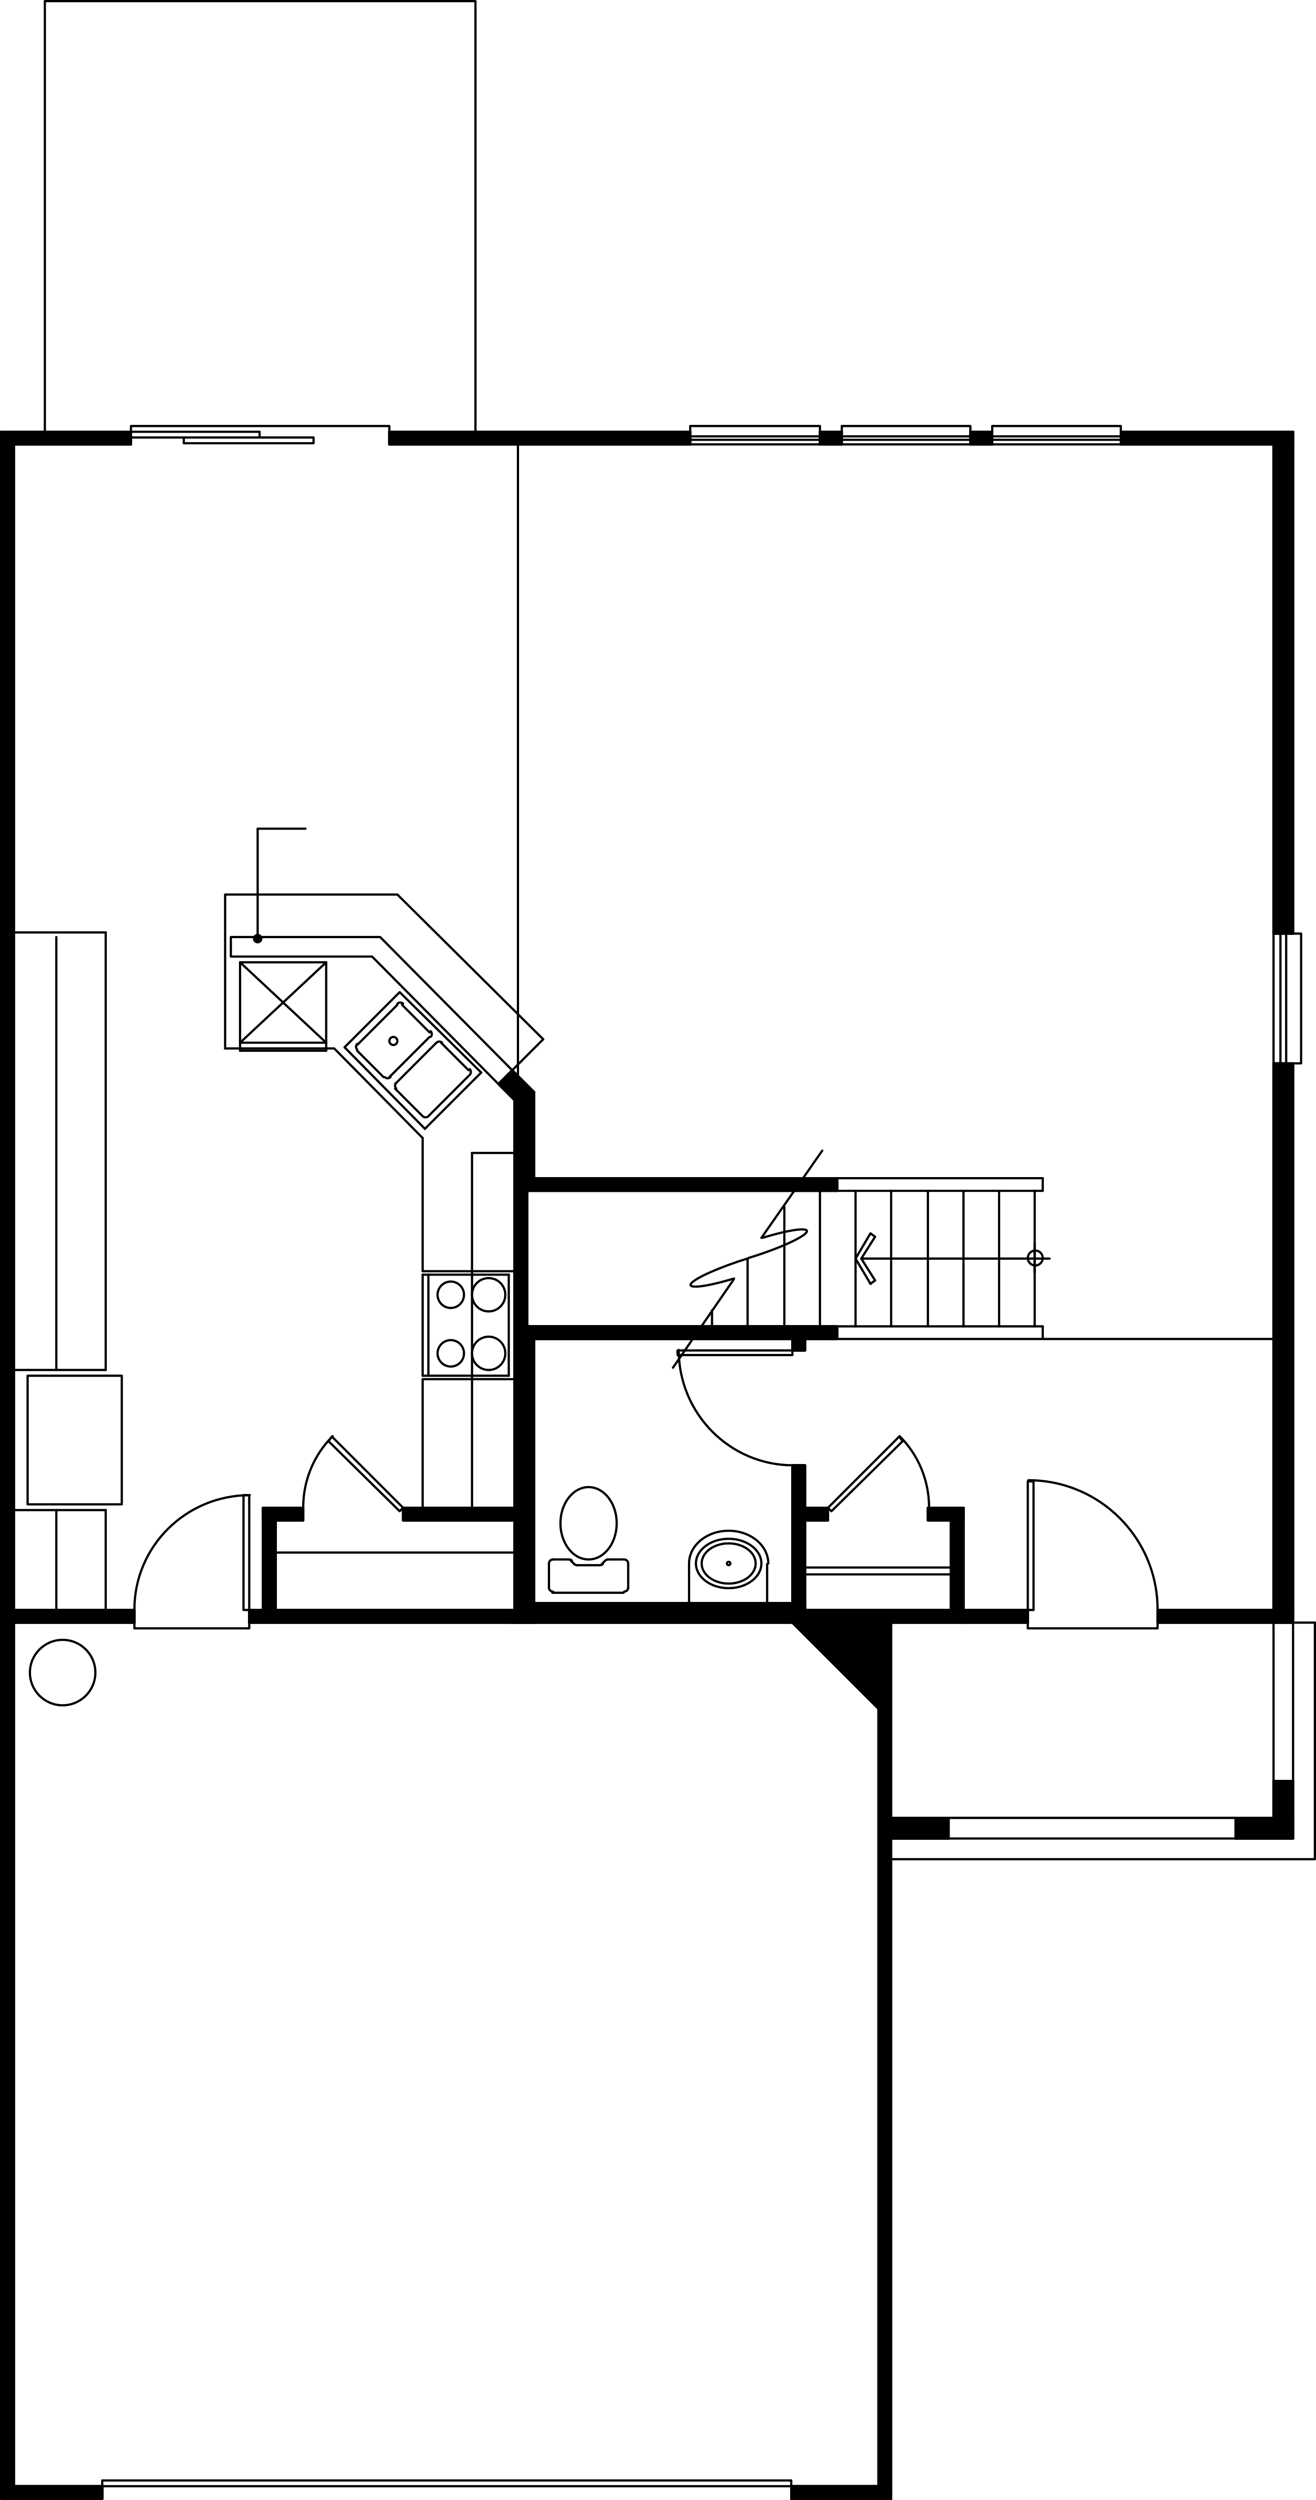 <?xml version="1.0" encoding="utf-8"?><!-- Generator: Adobe Illustrator 25.1.0, SVG Export Plug-In . SVG Version: 6.00 Build 0)  --><svg version="1.1" id="Layer_1" xmlns="http://www.w3.org/2000/svg" xmlns:xlink="http://www.w3.org/1999/xlink" x="0px" y="0px"	 viewBox="0 0 206.464 392.205" width="206.464" height="392.205" preserveAspectRatio="none"  style="enable-background:new 0 0 206.464 392.205;" xml:space="preserve"><g>	<g>		<g>			<defs>				<rect id="SVGID_1_" x="137.64" y="254.367" width="2.36" height="135.857"/>			</defs>			<clipPath id="SVGID_2_">				<use xlink:href="#SVGID_1_"  style="overflow:visible;"/>			</clipPath>							<path style="clip-path:url(#SVGID_2_);stroke:#000101;stroke-width:0.35;stroke-linecap:round;stroke-linejoin:round;stroke-miterlimit:10;" d="     M139.811,390.035l-1.982-135.478h1.982V390.035z M137.829,390.035h1.982     l-1.982-135.478V390.035z"/>							<path style="clip-path:url(#SVGID_2_);fill:none;stroke:#000000;stroke-width:0.35;stroke-linecap:round;stroke-linejoin:round;stroke-miterlimit:10;" d="     M139.811,390.035l-1.982-135.478h1.982V390.035z M137.829,390.035h1.982     l-1.982-135.478V390.035z"/>		</g>	</g>	<g>		<g>			<defs>				<rect id="SVGID_3_" x="126.11" y="252.386" width="25.24" height="2.36"/>			</defs>			<clipPath id="SVGID_4_">				<use xlink:href="#SVGID_3_"  style="overflow:visible;"/>			</clipPath>							<path style="clip-path:url(#SVGID_4_);stroke:#000101;stroke-width:0.35;stroke-linecap:round;stroke-linejoin:round;stroke-miterlimit:10;" d="     M126.299,254.556l24.862-1.982v1.982H126.299z M126.299,252.575v1.982l24.862-1.982     H126.299z"/>							<path style="clip-path:url(#SVGID_4_);fill:none;stroke:#000000;stroke-width:0.35;stroke-linecap:round;stroke-linejoin:round;stroke-miterlimit:10;" d="     M126.299,254.556l24.862-1.982v1.982H126.299z M126.299,252.575v1.982l24.862-1.982     H126.299z"/>		</g>	</g>	<g>		<g>			<defs>				<rect id="SVGID_5_" x="79.99" y="252.386" width="3.982" height="2.36"/>			</defs>			<clipPath id="SVGID_6_">				<use xlink:href="#SVGID_5_"  style="overflow:visible;"/>			</clipPath>							<path style="clip-path:url(#SVGID_6_);stroke:#000101;stroke-width:0.35;stroke-linecap:round;stroke-linejoin:round;stroke-miterlimit:10;" d="     M80.179,254.556l3.603-1.982v1.982H80.179z M80.179,252.575v1.982l3.603-1.982     H80.179z"/>							<path style="clip-path:url(#SVGID_6_);fill:none;stroke:#000000;stroke-width:0.35;stroke-linecap:round;stroke-linejoin:round;stroke-miterlimit:10;" d="     M80.179,254.556l3.603-1.982v1.982H80.179z M80.179,252.575v1.982l3.603-1.982     H80.179z"/>		</g>	</g>	<g>		<g>			<defs>				<rect id="SVGID_7_" x="38.914" y="252.386" width="45.058" height="2.36"/>			</defs>			<clipPath id="SVGID_8_">				<use xlink:href="#SVGID_7_"  style="overflow:visible;"/>			</clipPath>							<path style="clip-path:url(#SVGID_8_);stroke:#000101;stroke-width:0.35;stroke-linecap:round;stroke-linejoin:round;stroke-miterlimit:10;" d="     M39.103,254.556l44.679-1.982v1.982H39.103z M39.103,252.575v1.982l44.679-1.982     H39.103z"/>							<path style="clip-path:url(#SVGID_8_);fill:none;stroke:#000000;stroke-width:0.35;stroke-linecap:round;stroke-linejoin:round;stroke-miterlimit:10;" d="     M39.103,254.556l44.679-1.982v1.982H39.103z M39.103,252.575v1.982l44.679-1.982     H39.103z"/>		</g>	</g>	<g>		<g>			<defs>				<rect id="SVGID_9_" x="81.611" y="209.868" width="2.36" height="42.896"/>			</defs>			<clipPath id="SVGID_10_">				<use xlink:href="#SVGID_9_"  style="overflow:visible;"/>			</clipPath>							<path style="clip-path:url(#SVGID_10_);stroke:#000101;stroke-width:0.35;stroke-linecap:round;stroke-linejoin:round;stroke-miterlimit:10;" d="     M81.801,210.058l1.982,42.517h-1.982V210.058z M83.782,210.058h-1.982l1.982,42.517     V210.058z"/>							<path style="clip-path:url(#SVGID_10_);fill:none;stroke:#000000;stroke-width:0.35;stroke-linecap:round;stroke-linejoin:round;stroke-miterlimit:10;" d="     M81.801,210.058l1.982,42.517h-1.982V210.058z M83.782,210.058h-1.982l1.982,42.517     V210.058z"/>		</g>	</g>	<g>		<g>			<defs>				<rect id="SVGID_11_" x="83.593" y="251.304" width="42.896" height="3.442"/>			</defs>			<clipPath id="SVGID_12_">				<use xlink:href="#SVGID_11_"  style="overflow:visible;"/>			</clipPath>							<path style="clip-path:url(#SVGID_12_);stroke:#000101;stroke-width:0.35;stroke-linecap:round;stroke-linejoin:round;stroke-miterlimit:10;" d="     M83.782,254.557l42.517-3.063v3.063H83.782z M83.782,251.494v3.063l42.517-3.063     H83.782z"/>							<path style="clip-path:url(#SVGID_12_);fill:none;stroke:#000000;stroke-width:0.35;stroke-linecap:round;stroke-linejoin:round;stroke-miterlimit:10;" d="     M83.782,254.557l42.517-3.063v3.063H83.782z M83.782,251.494v3.063l42.517-3.063     H83.782z"/>		</g>	</g>	<g>		<g>			<defs>				<rect id="SVGID_13_" x="123.948" y="389.845" width="16.052" height="2.36"/>			</defs>			<clipPath id="SVGID_14_">				<use xlink:href="#SVGID_13_"  style="overflow:visible;"/>			</clipPath>							<path style="clip-path:url(#SVGID_14_);stroke:#000101;stroke-width:0.35;stroke-linecap:round;stroke-linejoin:round;stroke-miterlimit:10;" d="     M124.137,392.016l15.673-1.982v1.982H124.137z M124.137,390.035v1.982l15.673-1.982     H124.137z"/>							<path style="clip-path:url(#SVGID_14_);fill:none;stroke:#000000;stroke-width:0.35;stroke-linecap:round;stroke-linejoin:round;stroke-miterlimit:10;" d="     M124.137,392.016l15.673-1.982v1.982H124.137z M124.137,390.035v1.982l15.673-1.982     H124.137z"/>		</g>	</g>	<g>		<g>			<defs>				<rect id="SVGID_15_" y="67.545" width="2.36" height="324.661"/>			</defs>			<clipPath id="SVGID_16_">				<use xlink:href="#SVGID_15_"  style="overflow:visible;"/>			</clipPath>							<path style="clip-path:url(#SVGID_16_);stroke:#000101;stroke-width:0.35;stroke-linecap:round;stroke-linejoin:round;stroke-miterlimit:10;" d="     M0.189,67.734L2.171,392.017H0.189V67.734z M2.171,67.734H0.189L2.171,392.017     V67.734z"/>							<path style="clip-path:url(#SVGID_16_);fill:none;stroke:#000000;stroke-width:0.35;stroke-linecap:round;stroke-linejoin:round;stroke-miterlimit:10;" d="     M0.189,67.734L2.171,392.017H0.189V67.734z M2.171,67.734H0.189L2.171,392.017     V67.734z"/>		</g>	</g>	<g>		<g>			<defs>				<rect id="SVGID_17_" y="389.845" width="16.232" height="2.36"/>			</defs>			<clipPath id="SVGID_18_">				<use xlink:href="#SVGID_17_"  style="overflow:visible;"/>			</clipPath>							<path style="clip-path:url(#SVGID_18_);stroke:#000101;stroke-width:0.35;stroke-linecap:round;stroke-linejoin:round;stroke-miterlimit:10;" d="     M0.189,392.016l15.854-1.982v1.982H0.189z M0.189,390.035v1.982l15.854-1.982     H0.189z"/>							<path style="clip-path:url(#SVGID_18_);fill:none;stroke:#000000;stroke-width:0.35;stroke-linecap:round;stroke-linejoin:round;stroke-miterlimit:10;" d="     M0.189,392.016l15.854-1.982v1.982H0.189z M0.189,390.035v1.982l15.854-1.982     H0.189z"/>		</g>	</g>	<g>		<g>			<defs>				<rect id="SVGID_19_" x="124.128" y="229.686" width="2.36" height="23.078"/>			</defs>			<clipPath id="SVGID_20_">				<use xlink:href="#SVGID_19_"  style="overflow:visible;"/>			</clipPath>							<path style="clip-path:url(#SVGID_20_);stroke:#000101;stroke-width:0.35;stroke-linecap:round;stroke-linejoin:round;stroke-miterlimit:10;" d="     M124.318,229.875l1.982,22.7h-1.982V229.875z M126.299,229.875h-1.982     l1.982,22.7V229.875z"/>							<path style="clip-path:url(#SVGID_20_);fill:none;stroke:#000000;stroke-width:0.35;stroke-linecap:round;stroke-linejoin:round;stroke-miterlimit:10;" d="     M124.318,229.875l1.982,22.7h-1.982V229.875z M126.299,229.875h-1.982     l1.982,22.7V229.875z"/>		</g>	</g>	<g>		<g>			<defs>				<rect id="SVGID_21_" x="126.11" y="236.352" width="3.981" height="2.36"/>			</defs>			<clipPath id="SVGID_22_">				<use xlink:href="#SVGID_21_"  style="overflow:visible;"/>			</clipPath>							<path style="clip-path:url(#SVGID_22_);stroke:#000101;stroke-width:0.35;stroke-linecap:round;stroke-linejoin:round;stroke-miterlimit:10;" d="     M126.299,238.522l3.603-1.982v1.982H126.299z M126.299,236.541v1.982l3.603-1.982     H126.299z"/>							<path style="clip-path:url(#SVGID_22_);fill:none;stroke:#000000;stroke-width:0.35;stroke-linecap:round;stroke-linejoin:round;stroke-miterlimit:10;" d="     M126.299,238.522l3.603-1.982v1.982H126.299z M126.299,236.541v1.982l3.603-1.982     H126.299z"/>		</g>	</g>	<g>		<g>			<defs>				<rect id="SVGID_23_" x="148.99" y="236.352" width="2.36" height="16.412"/>			</defs>			<clipPath id="SVGID_24_">				<use xlink:href="#SVGID_23_"  style="overflow:visible;"/>			</clipPath>							<path style="clip-path:url(#SVGID_24_);stroke:#000101;stroke-width:0.35;stroke-linecap:round;stroke-linejoin:round;stroke-miterlimit:10;" d="     M149.179,236.541l1.982,16.034h-1.982V236.541z M151.161,236.541h-1.982     l1.982,16.034V236.541z"/>							<path style="clip-path:url(#SVGID_24_);fill:none;stroke:#000000;stroke-width:0.35;stroke-linecap:round;stroke-linejoin:round;stroke-miterlimit:10;" d="     M149.179,236.541l1.982,16.034h-1.982V236.541z M151.161,236.541h-1.982     l1.982,16.034V236.541z"/>		</g>	</g>	<g>		<g>			<defs>				<rect id="SVGID_25_" x="145.387" y="236.352" width="5.963" height="2.36"/>			</defs>			<clipPath id="SVGID_26_">				<use xlink:href="#SVGID_25_"  style="overflow:visible;"/>			</clipPath>							<path style="clip-path:url(#SVGID_26_);stroke:#000101;stroke-width:0.35;stroke-linecap:round;stroke-linejoin:round;stroke-miterlimit:10;" d="     M145.576,238.522l5.585-1.982v1.982H145.576z M145.576,236.541v1.982l5.585-1.982     H145.576z"/>							<path style="clip-path:url(#SVGID_26_);fill:none;stroke:#000000;stroke-width:0.35;stroke-linecap:round;stroke-linejoin:round;stroke-miterlimit:10;" d="     M145.576,238.522l5.585-1.982v1.982H145.576z M145.576,236.541v1.982l5.585-1.982     H145.576z"/>		</g>	</g></g><line style="fill:none;stroke:#000000;stroke-width:0.35;stroke-linecap:round;stroke-linejoin:round;stroke-miterlimit:10;" x1="111.706" y1="208.076" x2="111.706" y2="205.554"/><line style="fill:none;stroke:#000000;stroke-width:0.35;stroke-linecap:round;stroke-linejoin:round;stroke-miterlimit:10;" x1="117.291" y1="208.076" x2="117.291" y2="197.447"/><line style="fill:none;stroke:#000000;stroke-width:0.35;stroke-linecap:round;stroke-linejoin:round;stroke-miterlimit:10;" x1="123.056" y1="208.076" x2="123.056" y2="189.34"/><line style="fill:none;stroke:#000000;stroke-width:0.35;stroke-linecap:round;stroke-linejoin:round;stroke-miterlimit:10;" x1="105.581" y1="214.562" x2="115.129" y2="200.69"/><g>	<path style="fill:none;stroke:#000000;stroke-width:0.35;stroke-linecap:round;stroke-linejoin:round;stroke-miterlimit:10;" d="   M117.352,197.414c-4.337,1.323-8.328,3.092-8.933,3.96   c-0.604,0.868,2.404,0.51,6.734-0.803"/>	<path style="fill:none;stroke:#000000;stroke-width:0.35;stroke-linecap:round;stroke-linejoin:round;stroke-miterlimit:10;" d="   M117.495,197.329c2.824-0.856,5.654-1.952,7.413-2.873   c1.76-0.922,2.18-1.526,1.103-1.585c-1.078-0.059-3.488,0.437-6.318,1.3"/></g><line style="fill:none;stroke:#000000;stroke-width:0.35;stroke-linecap:round;stroke-linejoin:round;stroke-miterlimit:10;" x1="119.453" y1="194.204" x2="129.001" y2="180.512"/><g>	<g>		<g>			<defs>				<rect id="SVGID_27_" x="41.076" y="236.352" width="2.36" height="16.412"/>			</defs>			<clipPath id="SVGID_28_">				<use xlink:href="#SVGID_27_"  style="overflow:visible;"/>			</clipPath>							<path style="clip-path:url(#SVGID_28_);stroke:#000101;stroke-width:0.35;stroke-linecap:round;stroke-linejoin:round;stroke-miterlimit:10;" d="     M41.265,236.541l1.982,16.034h-1.982V236.541z M43.247,236.541h-1.982l1.982,16.034     V236.541z"/>							<path style="clip-path:url(#SVGID_28_);fill:none;stroke:#000000;stroke-width:0.35;stroke-linecap:round;stroke-linejoin:round;stroke-miterlimit:10;" d="     M41.265,236.541l1.982,16.034h-1.982V236.541z M43.247,236.541h-1.982l1.982,16.034     V236.541z"/>		</g>	</g>	<g>		<g>			<defs>				<rect id="SVGID_29_" x="41.076" y="236.352" width="6.684" height="2.36"/>			</defs>			<clipPath id="SVGID_30_">				<use xlink:href="#SVGID_29_"  style="overflow:visible;"/>			</clipPath>							<path style="clip-path:url(#SVGID_30_);stroke:#000101;stroke-width:0.35;stroke-linecap:round;stroke-linejoin:round;stroke-miterlimit:10;" d="     M41.265,238.522l6.305-1.982v1.982H41.265z M41.265,236.541v1.982l6.305-1.982     H41.265z"/>							<path style="clip-path:url(#SVGID_30_);fill:none;stroke:#000000;stroke-width:0.35;stroke-linecap:round;stroke-linejoin:round;stroke-miterlimit:10;" d="     M41.265,238.522l6.305-1.982v1.982H41.265z M41.265,236.541v1.982l6.305-1.982     H41.265z"/>		</g>	</g>	<g>		<g>			<defs>				<rect id="SVGID_31_" x="80.53" y="185.547" width="2.36" height="68.297"/>			</defs>			<clipPath id="SVGID_32_">				<use xlink:href="#SVGID_31_"  style="overflow:visible;"/>			</clipPath>							<path style="clip-path:url(#SVGID_32_);stroke:#000101;stroke-width:0.35;stroke-linecap:round;stroke-linejoin:round;stroke-miterlimit:10;" d="     M80.72,185.737l1.982,67.919h-1.982V185.737z M82.701,185.737h-1.982l1.982,67.919     V185.737z"/>							<path style="clip-path:url(#SVGID_32_);fill:none;stroke:#000000;stroke-width:0.35;stroke-linecap:round;stroke-linejoin:round;stroke-miterlimit:10;" d="     M80.72,185.737l1.982,67.919h-1.982V185.737z M82.701,185.737h-1.982l1.982,67.919     V185.737z"/>		</g>	</g>	<g>		<g>			<defs>				<rect id="SVGID_33_" x="63.055" y="236.352" width="18.214" height="2.36"/>			</defs>			<clipPath id="SVGID_34_">				<use xlink:href="#SVGID_33_"  style="overflow:visible;"/>			</clipPath>							<path style="clip-path:url(#SVGID_34_);stroke:#000101;stroke-width:0.35;stroke-linecap:round;stroke-linejoin:round;stroke-miterlimit:10;" d="     M81.08,236.541l-17.836,1.982v-1.982H81.08z M81.08,238.523v-1.982l-17.836,1.982     H81.08z"/>							<path style="clip-path:url(#SVGID_34_);fill:none;stroke:#000000;stroke-width:0.35;stroke-linecap:round;stroke-linejoin:round;stroke-miterlimit:10;" d="     M81.08,236.541l-17.836,1.982v-1.982H81.08z M81.08,238.523v-1.982l-17.836,1.982     H81.08z"/>		</g>	</g>	<g>		<g>			<defs>				<rect id="SVGID_35_" y="67.545" width="20.736" height="2.36"/>			</defs>			<clipPath id="SVGID_36_">				<use xlink:href="#SVGID_35_"  style="overflow:visible;"/>			</clipPath>							<path style="clip-path:url(#SVGID_36_);stroke:#000101;stroke-width:0.35;stroke-linecap:round;stroke-linejoin:round;stroke-miterlimit:10;" d="     M20.547,67.734L0.189,69.716v-1.981H20.547z M20.547,69.716v-1.981L0.189,69.716     H20.547z"/>							<path style="clip-path:url(#SVGID_36_);fill:none;stroke:#000000;stroke-width:0.35;stroke-linecap:round;stroke-linejoin:round;stroke-miterlimit:10;" d="     M20.547,67.734L0.189,69.716v-1.981H20.547z M20.547,69.716v-1.981L0.189,69.716     H20.547z"/>		</g>	</g>	<g>		<g>			<defs>				<rect id="SVGID_37_" x="60.893" y="67.545" width="47.579" height="2.36"/>			</defs>			<clipPath id="SVGID_38_">				<use xlink:href="#SVGID_37_"  style="overflow:visible;"/>			</clipPath>							<path style="clip-path:url(#SVGID_38_);stroke:#000101;stroke-width:0.35;stroke-linecap:round;stroke-linejoin:round;stroke-miterlimit:10;" d="     M108.283,67.734l-47.201,1.981v-1.981H108.283z M108.283,69.716v-1.981     l-47.201,1.981H108.283z"/>							<path style="clip-path:url(#SVGID_38_);fill:none;stroke:#000000;stroke-width:0.35;stroke-linecap:round;stroke-linejoin:round;stroke-miterlimit:10;" d="     M108.283,67.734l-47.201,1.981v-1.981H108.283z M108.283,69.716v-1.981     l-47.201,1.981H108.283z"/>		</g>	</g>	<g>		<g>			<defs>				<rect id="SVGID_39_" x="128.452" y="67.545" width="3.802" height="2.36"/>			</defs>			<clipPath id="SVGID_40_">				<use xlink:href="#SVGID_39_"  style="overflow:visible;"/>			</clipPath>							<path style="clip-path:url(#SVGID_40_);stroke:#000101;stroke-width:0.35;stroke-linecap:round;stroke-linejoin:round;stroke-miterlimit:10;" d="     M132.064,67.734l-3.423,1.981v-1.981H132.064z M132.064,69.716v-1.981l-3.423,1.981     H132.064z"/>							<path style="clip-path:url(#SVGID_40_);fill:none;stroke:#000000;stroke-width:0.35;stroke-linecap:round;stroke-linejoin:round;stroke-miterlimit:10;" d="     M132.064,67.734l-3.423,1.981v-1.981H132.064z M132.064,69.716v-1.981l-3.423,1.981     H132.064z"/>		</g>	</g>	<g>		<g>			<defs>				<rect id="SVGID_41_" x="152.053" y="67.545" width="3.801" height="2.36"/>			</defs>			<clipPath id="SVGID_42_">				<use xlink:href="#SVGID_41_"  style="overflow:visible;"/>			</clipPath>							<path style="clip-path:url(#SVGID_42_);stroke:#000101;stroke-width:0.35;stroke-linecap:round;stroke-linejoin:round;stroke-miterlimit:10;" d="     M155.665,67.734l-3.423,1.981v-1.981H155.665z M155.665,69.716v-1.981l-3.423,1.981     H155.665z"/>							<path style="clip-path:url(#SVGID_42_);fill:none;stroke:#000000;stroke-width:0.35;stroke-linecap:round;stroke-linejoin:round;stroke-miterlimit:10;" d="     M155.665,67.734l-3.423,1.981v-1.981H155.665z M155.665,69.716v-1.981l-3.423,1.981     H155.665z"/>		</g>	</g>	<g>		<g>			<defs>				<rect id="SVGID_43_" x="175.653" y="67.545" width="27.402" height="2.36"/>			</defs>			<clipPath id="SVGID_44_">				<use xlink:href="#SVGID_43_"  style="overflow:visible;"/>			</clipPath>							<path style="clip-path:url(#SVGID_44_);stroke:#000101;stroke-width:0.35;stroke-linecap:round;stroke-linejoin:round;stroke-miterlimit:10;" d="     M202.866,67.734l-27.023,1.981v-1.981H202.866z M202.866,69.716v-1.981     l-27.023,1.981H202.866z"/>							<path style="clip-path:url(#SVGID_44_);fill:none;stroke:#000000;stroke-width:0.35;stroke-linecap:round;stroke-linejoin:round;stroke-miterlimit:10;" d="     M202.866,67.734l-27.023,1.981v-1.981H202.866z M202.866,69.716v-1.981     l-27.023,1.981H202.866z"/>		</g>	</g>	<g>		<g>			<defs>				<rect id="SVGID_45_" x="82.512" y="207.887" width="49.021" height="2.36"/>			</defs>			<clipPath id="SVGID_46_">				<use xlink:href="#SVGID_45_"  style="overflow:visible;"/>			</clipPath>							<path style="clip-path:url(#SVGID_46_);stroke:#000101;stroke-width:0.35;stroke-linecap:round;stroke-linejoin:round;stroke-miterlimit:10;" d="     M82.701,210.058l48.642-1.982v1.982H82.701z M82.701,208.076v1.982l48.642-1.982     H82.701z"/>							<path style="clip-path:url(#SVGID_46_);fill:none;stroke:#000000;stroke-width:0.35;stroke-linecap:round;stroke-linejoin:round;stroke-miterlimit:10;" d="     M82.701,210.058l48.642-1.982v1.982H82.701z M82.701,208.076v1.982l48.642-1.982     H82.701z"/>		</g>	</g>	<g>		<g>			<defs>				<rect id="SVGID_47_" x="80.53" y="184.647" width="51.002" height="2.36"/>			</defs>			<clipPath id="SVGID_48_">				<use xlink:href="#SVGID_47_"  style="overflow:visible;"/>			</clipPath>							<path style="clip-path:url(#SVGID_48_);stroke:#000101;stroke-width:0.35;stroke-linecap:round;stroke-linejoin:round;stroke-miterlimit:10;" d="     M80.719,186.817l50.624-1.982v1.982H80.719z M80.719,184.836v1.982l50.624-1.982     H80.719z"/>							<path style="clip-path:url(#SVGID_48_);fill:none;stroke:#000000;stroke-width:0.35;stroke-linecap:round;stroke-linejoin:round;stroke-miterlimit:10;" d="     M80.719,186.817l50.624-1.982v1.982H80.719z M80.719,184.836v1.982l50.624-1.982     H80.719z"/>		</g>	</g>	<g>		<g>			<defs>				<rect id="SVGID_49_" x="1.081" y="252.386" width="20.196" height="2.36"/>			</defs>			<clipPath id="SVGID_50_">				<use xlink:href="#SVGID_49_"  style="overflow:visible;"/>			</clipPath>							<path style="clip-path:url(#SVGID_50_);stroke:#000101;stroke-width:0.35;stroke-linecap:round;stroke-linejoin:round;stroke-miterlimit:10;" d="     M1.27,254.556l19.817-1.982v1.982H1.27z M1.27,252.575v1.982l19.817-1.982     H1.27z"/>							<path style="clip-path:url(#SVGID_50_);fill:none;stroke:#000000;stroke-width:0.35;stroke-linecap:round;stroke-linejoin:round;stroke-miterlimit:10;" d="     M1.27,254.556l19.817-1.982v1.982H1.27z M1.27,252.575v1.982l19.817-1.982     H1.27z"/>		</g>	</g>	<g>		<g>			<defs>				<rect id="SVGID_51_" x="124.128" y="209.868" width="2.36" height="2.18"/>			</defs>			<clipPath id="SVGID_52_">				<use xlink:href="#SVGID_51_"  style="overflow:visible;"/>			</clipPath>							<path style="clip-path:url(#SVGID_52_);stroke:#000101;stroke-width:0.35;stroke-linecap:round;stroke-linejoin:round;stroke-miterlimit:10;" d="     M124.318,210.058l1.982,1.801h-1.982V210.058z M126.299,210.058h-1.982l1.982,1.801     V210.058z"/>							<path style="clip-path:url(#SVGID_52_);fill:none;stroke:#000000;stroke-width:0.35;stroke-linecap:round;stroke-linejoin:round;stroke-miterlimit:10;" d="     M124.318,210.058l1.982,1.801h-1.982V210.058z M126.299,210.058h-1.982l1.982,1.801     V210.058z"/>		</g>	</g>	<g>		<g>			<defs>				<rect id="SVGID_53_" x="78.008" y="167.712" width="5.963" height="5.963"/>			</defs>			<clipPath id="SVGID_54_">				<use xlink:href="#SVGID_53_"  style="overflow:visible;"/>			</clipPath>							<path style="clip-path:url(#SVGID_54_);stroke:#000101;stroke-width:0.35;stroke-linecap:round;stroke-linejoin:round;stroke-miterlimit:10;" d="     M83.782,171.324l-5.585-1.261l2.162-2.161L83.782,171.324z M81.62,173.486     l2.162-2.162l-5.585-1.261L81.62,173.486z"/>							<path style="clip-path:url(#SVGID_54_);fill:none;stroke:#000000;stroke-width:0.35;stroke-linecap:round;stroke-linejoin:round;stroke-miterlimit:10;" d="     M83.782,171.324l-5.585-1.261l2.162-2.161L83.782,171.324z M81.62,173.486     l2.162-2.162l-5.585-1.261L81.62,173.486z"/>		</g>	</g>	<g>		<g>			<defs>				<rect id="SVGID_55_" x="80.53" y="171.135" width="3.441" height="13.891"/>			</defs>			<clipPath id="SVGID_56_">				<use xlink:href="#SVGID_55_"  style="overflow:visible;"/>			</clipPath>							<path style="clip-path:url(#SVGID_56_);stroke:#000101;stroke-width:0.35;stroke-linecap:round;stroke-linejoin:round;stroke-miterlimit:10;" d="     M80.719,171.324l3.063,13.512h-3.063V171.324z M83.782,171.324h-3.063l3.063,13.512     V171.324z"/>							<path style="clip-path:url(#SVGID_56_);fill:none;stroke:#000000;stroke-width:0.35;stroke-linecap:round;stroke-linejoin:round;stroke-miterlimit:10;" d="     M80.719,171.324l3.063,13.512h-3.063V171.324z M83.782,171.324h-3.063l3.063,13.512     V171.324z"/>		</g>	</g>	<g>		<g>			<defs>				<rect id="SVGID_57_" x="199.614" y="166.631" width="3.441" height="86.133"/>			</defs>			<clipPath id="SVGID_58_">				<use xlink:href="#SVGID_57_"  style="overflow:visible;"/>			</clipPath>							<path style="clip-path:url(#SVGID_58_);stroke:#000101;stroke-width:0.35;stroke-linecap:round;stroke-linejoin:round;stroke-miterlimit:10;" d="     M202.866,252.575l-3.063-85.755h3.063V252.575z M199.803,252.575h3.063     l-3.063-85.755V252.575z"/>							<path style="clip-path:url(#SVGID_58_);fill:none;stroke:#000000;stroke-width:0.35;stroke-linecap:round;stroke-linejoin:round;stroke-miterlimit:10;" d="     M202.866,252.575l-3.063-85.755h3.063V252.575z M199.803,252.575h3.063     l-3.063-85.755V252.575z"/>		</g>	</g>	<g>		<g>			<defs>				<rect id="SVGID_59_" x="199.614" y="69.526" width="3.441" height="77.126"/>			</defs>			<clipPath id="SVGID_60_">				<use xlink:href="#SVGID_59_"  style="overflow:visible;"/>			</clipPath>							<path style="clip-path:url(#SVGID_60_);stroke:#000101;stroke-width:0.35;stroke-linecap:round;stroke-linejoin:round;stroke-miterlimit:10;" d="     M202.866,146.462l-3.063-76.747h3.063V146.462z M199.803,146.462h3.063     l-3.063-76.747V146.462z"/>							<path style="clip-path:url(#SVGID_60_);fill:none;stroke:#000000;stroke-width:0.35;stroke-linecap:round;stroke-linejoin:round;stroke-miterlimit:10;" d="     M202.866,146.462l-3.063-76.747h3.063V146.462z M199.803,146.462h3.063     l-3.063-76.747V146.462z"/>		</g>	</g></g><line style="fill:none;stroke:#000000;stroke-width:0.35;stroke-linecap:round;stroke-linejoin:round;stroke-miterlimit:10;" x1="151.161" y1="236.541" x2="151.161" y2="252.575"/><line style="fill:none;stroke:#000000;stroke-width:0.35;stroke-linecap:round;stroke-linejoin:round;stroke-miterlimit:10;" x1="149.179" y1="238.523" x2="149.179" y2="252.575"/><line style="fill:none;stroke:#000000;stroke-width:0.35;stroke-linecap:round;stroke-linejoin:round;stroke-miterlimit:10;" x1="163.592" y1="210.058" x2="199.803" y2="210.058"/><line style="fill:none;stroke:#000000;stroke-width:0.35;stroke-linecap:round;stroke-linejoin:round;stroke-miterlimit:10;" x1="74.054" y1="180.872" x2="74.054" y2="236.541"/><line style="fill:none;stroke:#000000;stroke-width:0.35;stroke-linecap:round;stroke-linejoin:round;stroke-miterlimit:10;" x1="108.283" y1="69.716" x2="108.283" y2="67.734"/><line style="fill:none;stroke:#000000;stroke-width:0.35;stroke-linecap:round;stroke-linejoin:round;stroke-miterlimit:10;" x1="128.641" y1="69.716" x2="128.641" y2="67.734"/><line style="fill:none;stroke:#000000;stroke-width:0.35;stroke-linecap:round;stroke-linejoin:round;stroke-miterlimit:10;" x1="155.665" y1="69.716" x2="155.665" y2="67.734"/><line style="fill:none;stroke:#000000;stroke-width:0.35;stroke-linecap:round;stroke-linejoin:round;stroke-miterlimit:10;" x1="175.842" y1="69.716" x2="175.842" y2="67.734"/><line style="fill:none;stroke:#000000;stroke-width:0.35;stroke-linecap:round;stroke-linejoin:round;stroke-miterlimit:10;" x1="152.242" y1="69.716" x2="152.242" y2="67.734"/><line style="fill:none;stroke:#000000;stroke-width:0.35;stroke-linecap:round;stroke-linejoin:round;stroke-miterlimit:10;" x1="132.064" y1="69.716" x2="132.064" y2="67.734"/><line style="fill:none;stroke:#000000;stroke-width:0.35;stroke-linecap:round;stroke-linejoin:round;stroke-miterlimit:10;" x1="131.343" y1="210.058" x2="163.591" y2="210.058"/><line style="fill:none;stroke:#000000;stroke-width:0.35;stroke-linecap:round;stroke-linejoin:round;stroke-miterlimit:10;" x1="131.343" y1="208.076" x2="163.591" y2="208.076"/><line style="fill:none;stroke:#000000;stroke-width:0.35;stroke-linecap:round;stroke-linejoin:round;stroke-miterlimit:10;" x1="131.343" y1="184.836" x2="163.591" y2="184.836"/><line style="fill:none;stroke:#000000;stroke-width:0.35;stroke-linecap:round;stroke-linejoin:round;stroke-miterlimit:10;" x1="131.343" y1="186.818" x2="163.591" y2="186.818"/><line style="fill:none;stroke:#000000;stroke-width:0.35;stroke-linecap:round;stroke-linejoin:round;stroke-miterlimit:10;" x1="82.701" y1="186.818" x2="82.701" y2="208.076"/><line style="fill:none;stroke:#000000;stroke-width:0.35;stroke-linecap:round;stroke-linejoin:round;stroke-miterlimit:10;" x1="83.782" y1="184.836" x2="131.343" y2="184.836"/><line style="fill:none;stroke:#000000;stroke-width:0.35;stroke-linecap:round;stroke-linejoin:round;stroke-miterlimit:10;" x1="82.701" y1="186.818" x2="131.343" y2="186.818"/><line style="fill:none;stroke:#000000;stroke-width:0.35;stroke-linecap:round;stroke-linejoin:round;stroke-miterlimit:10;" x1="126.299" y1="238.523" x2="126.299" y2="252.575"/><line style="fill:none;stroke:#000000;stroke-width:0.35;stroke-linecap:round;stroke-linejoin:round;stroke-miterlimit:10;" x1="83.782" y1="210.058" x2="83.782" y2="251.494"/><line style="fill:none;stroke:#000000;stroke-width:0.35;stroke-linecap:round;stroke-linejoin:round;stroke-miterlimit:10;" x1="126.299" y1="210.058" x2="126.299" y2="211.859"/><line style="fill:none;stroke:#000000;stroke-width:0.35;stroke-linecap:round;stroke-linejoin:round;stroke-miterlimit:10;" x1="82.701" y1="208.076" x2="131.343" y2="208.076"/><line style="fill:none;stroke:#000000;stroke-width:0.35;stroke-linecap:round;stroke-linejoin:round;stroke-miterlimit:10;" x1="83.782" y1="210.058" x2="124.317" y2="210.058"/><line style="fill:none;stroke:#000000;stroke-width:0.35;stroke-linecap:round;stroke-linejoin:round;stroke-miterlimit:10;" x1="126.299" y1="210.058" x2="131.344" y2="210.058"/><line style="fill:none;stroke:#000000;stroke-width:0.35;stroke-linecap:round;stroke-linejoin:round;stroke-miterlimit:10;" x1="124.317" y1="210.058" x2="124.317" y2="211.859"/><polyline style="fill:none;stroke:#000000;stroke-width:0.35;stroke-linecap:round;stroke-linejoin:round;stroke-miterlimit:10;" points="  80.719,216.363 66.307,216.363 66.307,236.541 "/><line style="fill:none;stroke:#000000;stroke-width:0.35;stroke-linecap:round;stroke-linejoin:round;stroke-miterlimit:10;" x1="66.307" y1="199.429" x2="80.72" y2="199.429"/><g>	<path style="fill:none;stroke:#000000;stroke-width:0.35;stroke-linecap:round;stroke-linejoin:round;stroke-miterlimit:10;" d="   M74.054,203.122c0,1.443,1.169,2.612,2.612,2.612   c1.443,0,2.612-1.169,2.612-2.612c0-1.443-1.169-2.612-2.612-2.612   C75.223,200.509,74.054,201.679,74.054,203.122"/>	<path style="fill:none;stroke:#000000;stroke-width:0.35;stroke-linecap:round;stroke-linejoin:round;stroke-miterlimit:10;" d="   M68.649,203.122c0,1.145,0.928,2.072,2.072,2.072   c1.145,0,2.072-0.927,2.072-2.072c0-1.144-0.928-2.071-2.072-2.071   C69.577,201.05,68.649,201.977,68.649,203.122"/></g><line style="fill:none;stroke:#000000;stroke-width:0.35;stroke-linecap:round;stroke-linejoin:round;stroke-miterlimit:10;" x1="66.307" y1="199.969" x2="79.819" y2="199.969"/><g>	<path style="fill:none;stroke:#000000;stroke-width:0.35;stroke-linecap:round;stroke-linejoin:round;stroke-miterlimit:10;" d="   M74.054,212.31c0,1.443,1.169,2.612,2.612,2.612   c1.443,0,2.612-1.169,2.612-2.612c0-1.443-1.169-2.612-2.612-2.612   C75.223,209.698,74.054,210.867,74.054,212.31"/>	<path style="fill:none;stroke:#000000;stroke-width:0.35;stroke-linecap:round;stroke-linejoin:round;stroke-miterlimit:10;" d="   M68.649,212.31c0,1.145,0.928,2.072,2.072,2.072   c1.145,0,2.072-0.927,2.072-2.072c0-1.144-0.928-2.072-2.072-2.072   C69.577,210.238,68.649,211.165,68.649,212.31"/></g><line style="fill:none;stroke:#000000;stroke-width:0.35;stroke-linecap:round;stroke-linejoin:round;stroke-miterlimit:10;" x1="66.307" y1="215.823" x2="79.819" y2="215.823"/><line style="fill:none;stroke:#000000;stroke-width:0.35;stroke-linecap:round;stroke-linejoin:round;stroke-miterlimit:10;" x1="67.208" y1="215.823" x2="67.208" y2="199.969"/><line style="fill:none;stroke:#000000;stroke-width:0.35;stroke-linecap:round;stroke-linejoin:round;stroke-miterlimit:10;" x1="66.307" y1="215.823" x2="66.307" y2="199.969"/><line style="fill:none;stroke:#000000;stroke-width:0.35;stroke-linecap:round;stroke-linejoin:round;stroke-miterlimit:10;" x1="79.819" y1="215.823" x2="79.819" y2="199.969"/><line style="fill:none;stroke:#000000;stroke-width:0.35;stroke-linecap:round;stroke-linejoin:round;stroke-miterlimit:10;" x1="80.719" y1="172.585" x2="80.719" y2="236.541"/><line style="fill:none;stroke:#000000;stroke-width:0.35;stroke-linecap:round;stroke-linejoin:round;stroke-miterlimit:10;" x1="81.26" y1="69.716" x2="81.26" y2="168.802"/><line style="fill:none;stroke:#000000;stroke-width:0.35;stroke-linecap:round;stroke-linejoin:round;stroke-miterlimit:10;" x1="66.307" y1="178.53" x2="66.307" y2="199.428"/><polyline style="fill:none;stroke:#000000;stroke-width:0.35;stroke-linecap:round;stroke-linejoin:round;stroke-miterlimit:10;" points="  39.103,254.557 39.103,252.575 41.265,252.575 "/><polyline style="fill:none;stroke:#000000;stroke-width:0.35;stroke-linecap:round;stroke-linejoin:round;stroke-miterlimit:10;" points="  2.171,252.575 21.087,252.575 21.087,254.556 2.171,254.556 "/><line style="fill:none;stroke:#000000;stroke-width:0.35;stroke-linecap:round;stroke-linejoin:round;stroke-miterlimit:10;" x1="134.226" y1="208.076" x2="134.226" y2="186.817"/><line style="fill:none;stroke:#000000;stroke-width:0.35;stroke-linecap:round;stroke-linejoin:round;stroke-miterlimit:10;" x1="139.811" y1="208.076" x2="139.811" y2="186.817"/><line style="fill:none;stroke:#000000;stroke-width:0.35;stroke-linecap:round;stroke-linejoin:round;stroke-miterlimit:10;" x1="145.576" y1="208.076" x2="145.576" y2="186.817"/><line style="fill:none;stroke:#000000;stroke-width:0.35;stroke-linecap:round;stroke-linejoin:round;stroke-miterlimit:10;" x1="20.547" y1="67.734" x2="20.547" y2="69.715"/><line style="fill:none;stroke:#000000;stroke-width:0.35;stroke-linecap:round;stroke-linejoin:round;stroke-miterlimit:10;" x1="61.082" y1="67.734" x2="61.082" y2="69.715"/><polyline style="fill:none;stroke:#000000;stroke-width:0.35;stroke-linecap:round;stroke-linejoin:round;stroke-miterlimit:10;" points="  20.547,69.716 2.171,69.716 2.171,252.575 "/><line style="fill:none;stroke:#000000;stroke-width:0.35;stroke-linecap:round;stroke-linejoin:round;stroke-miterlimit:10;" x1="83.782" y1="251.494" x2="124.317" y2="251.494"/><line style="fill:none;stroke:#000000;stroke-width:0.35;stroke-linecap:round;stroke-linejoin:round;stroke-miterlimit:10;" x1="199.803" y1="252.575" x2="199.803" y2="166.82"/><line style="fill:none;stroke:#000000;stroke-width:0.35;stroke-linecap:round;stroke-linejoin:round;stroke-miterlimit:10;" x1="199.803" y1="69.716" x2="175.842" y2="69.716"/><line style="fill:none;stroke:#000000;stroke-width:0.35;stroke-linecap:round;stroke-linejoin:round;stroke-miterlimit:10;" x1="202.866" y1="254.557" x2="202.866" y2="166.82"/><line style="fill:none;stroke:#000000;stroke-width:0.35;stroke-linecap:round;stroke-linejoin:round;stroke-miterlimit:10;" x1="202.866" y1="67.734" x2="175.843" y2="67.734"/><g>			<polyline style="fill:none;stroke:#000000;stroke-width:0.35;stroke-linecap:round;stroke-linejoin:round;stroke-miterlimit:10;" points="   20.547,67.734 0.189,67.734 0.189,392.017  "/></g><line style="fill:none;stroke:#000000;stroke-width:0.35;stroke-linecap:round;stroke-linejoin:round;stroke-miterlimit:10;" x1="139.811" y1="254.557" x2="151.161" y2="254.557"/><line style="fill:none;stroke:#000000;stroke-width:0.35;stroke-linecap:round;stroke-linejoin:round;stroke-miterlimit:10;" x1="108.283" y1="67.734" x2="61.082" y2="67.734"/><line style="fill:none;stroke:#000000;stroke-width:0.35;stroke-linecap:round;stroke-linejoin:round;stroke-miterlimit:10;" x1="108.283" y1="69.716" x2="61.082" y2="69.716"/><line style="fill:none;stroke:#000000;stroke-width:0.35;stroke-linecap:round;stroke-linejoin:round;stroke-miterlimit:10;" x1="2.171" y1="254.557" x2="2.171" y2="390.034"/><line style="fill:none;stroke:#000000;stroke-width:0.35;stroke-linecap:round;stroke-linejoin:round;stroke-miterlimit:10;" x1="16.584" y1="146.282" x2="16.584" y2="214.922"/><line style="fill:none;stroke:#000000;stroke-width:0.35;stroke-linecap:round;stroke-linejoin:round;stroke-miterlimit:10;" x1="8.837" y1="147.003" x2="8.837" y2="214.922"/><line style="fill:none;stroke:#000000;stroke-width:0.35;stroke-linecap:round;stroke-linejoin:round;stroke-miterlimit:10;" x1="41.265" y1="236.541" x2="41.265" y2="252.575"/><line style="fill:none;stroke:#000000;stroke-width:0.35;stroke-linecap:round;stroke-linejoin:round;stroke-miterlimit:10;" x1="43.247" y1="238.523" x2="43.247" y2="252.575"/><line style="fill:none;stroke:#000000;stroke-width:0.35;stroke-linecap:round;stroke-linejoin:round;stroke-miterlimit:10;" x1="41.265" y1="236.541" x2="47.57" y2="236.541"/><line style="fill:none;stroke:#000000;stroke-width:0.35;stroke-linecap:round;stroke-linejoin:round;stroke-miterlimit:10;" x1="43.247" y1="252.575" x2="80.72" y2="252.575"/><line style="fill:none;stroke:#000000;stroke-width:0.35;stroke-linecap:round;stroke-linejoin:round;stroke-miterlimit:10;" x1="126.299" y1="236.541" x2="129.902" y2="236.541"/><line style="fill:none;stroke:#000000;stroke-width:0.35;stroke-linecap:round;stroke-linejoin:round;stroke-miterlimit:10;" x1="126.299" y1="238.523" x2="129.902" y2="238.523"/><line style="fill:none;stroke:#000000;stroke-width:0.35;stroke-linecap:round;stroke-linejoin:round;stroke-miterlimit:10;" x1="126.299" y1="252.575" x2="149.179" y2="252.575"/><line style="fill:none;stroke:#000000;stroke-width:0.35;stroke-linecap:round;stroke-linejoin:round;stroke-miterlimit:10;" x1="151.161" y1="208.076" x2="151.161" y2="186.817"/><line style="fill:none;stroke:#000000;stroke-width:0.35;stroke-linecap:round;stroke-linejoin:round;stroke-miterlimit:10;" x1="156.746" y1="208.076" x2="156.746" y2="186.817"/><line style="fill:none;stroke:#000000;stroke-width:0.35;stroke-linecap:round;stroke-linejoin:round;stroke-miterlimit:10;" x1="162.33" y1="208.076" x2="162.33" y2="186.817"/><line style="fill:none;stroke:#000000;stroke-width:0.35;stroke-linecap:round;stroke-linejoin:round;stroke-miterlimit:10;" x1="163.592" y1="210.058" x2="163.592" y2="208.076"/><line style="fill:none;stroke:#000000;stroke-width:0.35;stroke-linecap:round;stroke-linejoin:round;stroke-miterlimit:10;" x1="163.592" y1="186.818" x2="163.592" y2="184.836"/><line style="fill:none;stroke:#000000;stroke-width:0.35;stroke-linecap:round;stroke-linejoin:round;stroke-miterlimit:10;" x1="131.343" y1="210.058" x2="131.343" y2="208.076"/><line style="fill:none;stroke:#000000;stroke-width:0.35;stroke-linecap:round;stroke-linejoin:round;stroke-miterlimit:10;" x1="131.343" y1="186.818" x2="131.343" y2="184.836"/><polyline style="fill:none;stroke:#000000;stroke-width:0.35;stroke-linecap:round;stroke-linejoin:round;stroke-miterlimit:10;" points="  155.665,67.734 155.665,66.833 175.842,66.833 175.842,67.734 "/><line style="fill:none;stroke:#000000;stroke-width:0.35;stroke-linecap:round;stroke-linejoin:round;stroke-miterlimit:10;" x1="155.665" y1="69.716" x2="175.842" y2="69.716"/><line style="fill:none;stroke:#000000;stroke-width:0.35;stroke-linecap:round;stroke-linejoin:round;stroke-miterlimit:10;" x1="155.665" y1="68.454" x2="175.842" y2="68.454"/><line style="fill:none;stroke:#000000;stroke-width:0.35;stroke-linecap:round;stroke-linejoin:round;stroke-miterlimit:10;" x1="155.665" y1="68.995" x2="175.842" y2="68.995"/><polyline style="fill:none;stroke:#000000;stroke-width:0.35;stroke-linecap:round;stroke-linejoin:round;stroke-miterlimit:10;" points="  132.064,67.734 132.064,66.833 152.241,66.833 152.241,67.734 "/><line style="fill:none;stroke:#000000;stroke-width:0.35;stroke-linecap:round;stroke-linejoin:round;stroke-miterlimit:10;" x1="132.064" y1="69.716" x2="152.241" y2="69.716"/><line style="fill:none;stroke:#000000;stroke-width:0.35;stroke-linecap:round;stroke-linejoin:round;stroke-miterlimit:10;" x1="132.064" y1="68.454" x2="152.241" y2="68.454"/><line style="fill:none;stroke:#000000;stroke-width:0.35;stroke-linecap:round;stroke-linejoin:round;stroke-miterlimit:10;" x1="132.064" y1="68.995" x2="152.241" y2="68.995"/><polyline style="fill:none;stroke:#000000;stroke-width:0.35;stroke-linecap:round;stroke-linejoin:round;stroke-miterlimit:10;" points="  108.283,67.734 108.283,66.833 128.641,66.833 128.641,67.734 "/><line style="fill:none;stroke:#000000;stroke-width:0.35;stroke-linecap:round;stroke-linejoin:round;stroke-miterlimit:10;" x1="108.283" y1="69.716" x2="128.641" y2="69.716"/><line style="fill:none;stroke:#000000;stroke-width:0.35;stroke-linecap:round;stroke-linejoin:round;stroke-miterlimit:10;" x1="108.283" y1="68.454" x2="128.641" y2="68.454"/><line style="fill:none;stroke:#000000;stroke-width:0.35;stroke-linecap:round;stroke-linejoin:round;stroke-miterlimit:10;" x1="108.283" y1="68.995" x2="128.641" y2="68.995"/><line style="fill:none;stroke:#000000;stroke-width:0.35;stroke-linecap:round;stroke-linejoin:round;stroke-miterlimit:10;" x1="129.902" y1="236.541" x2="129.902" y2="238.522"/><polyline style="fill:none;stroke:#000000;stroke-width:0.35;stroke-linecap:round;stroke-linejoin:round;stroke-miterlimit:10;" points="  151.161,236.541 145.576,236.541 145.576,238.522 149.179,238.522 "/><line style="fill:none;stroke:#000000;stroke-width:0.35;stroke-linecap:round;stroke-linejoin:round;stroke-miterlimit:10;" x1="124.317" y1="211.859" x2="126.299" y2="211.859"/><polyline style="fill:none;stroke:#000000;stroke-width:0.35;stroke-linecap:round;stroke-linejoin:round;stroke-miterlimit:10;" points="  124.317,251.494 124.317,229.875 126.299,229.875 126.299,236.541 "/><g>	<path style="fill:none;stroke:#000000;stroke-width:0.35;stroke-linecap:round;stroke-linejoin:round;stroke-miterlimit:10;" d="   M39.193,234.559c-10,0-18.106,8.026-18.106,17.926"/></g><rect x="38.202" y="234.559" style="fill:none;stroke:#000000;stroke-width:0.35;stroke-linecap:round;stroke-linejoin:round;stroke-miterlimit:10;" width="0.901" height="18.016"/><polyline style="fill:none;stroke:#000000;stroke-width:0.35;stroke-linecap:round;stroke-linejoin:round;stroke-miterlimit:10;" points="  21.087,254.557 21.087,255.457 39.103,255.457 39.103,254.557 "/><line style="fill:none;stroke:#000000;stroke-width:0.35;stroke-linecap:round;stroke-linejoin:round;stroke-miterlimit:10;" x1="132.064" y1="69.716" x2="128.641" y2="69.716"/><line style="fill:none;stroke:#000000;stroke-width:0.35;stroke-linecap:round;stroke-linejoin:round;stroke-miterlimit:10;" x1="132.064" y1="67.734" x2="128.641" y2="67.734"/><line style="fill:none;stroke:#000000;stroke-width:0.35;stroke-linecap:round;stroke-linejoin:round;stroke-miterlimit:10;" x1="155.665" y1="67.734" x2="152.242" y2="67.734"/><line style="fill:none;stroke:#000000;stroke-width:0.35;stroke-linecap:round;stroke-linejoin:round;stroke-miterlimit:10;" x1="155.665" y1="69.716" x2="152.242" y2="69.716"/><line style="fill:none;stroke:#000000;stroke-width:0.35;stroke-linecap:round;stroke-linejoin:round;stroke-miterlimit:10;" x1="126.299" y1="245.909" x2="149.179" y2="245.909"/><line style="fill:none;stroke:#000000;stroke-width:0.35;stroke-linecap:round;stroke-linejoin:round;stroke-miterlimit:10;" x1="126.299" y1="246.99" x2="149.179" y2="246.99"/><line style="fill:none;stroke:#000000;stroke-width:0.35;stroke-linecap:round;stroke-linejoin:round;stroke-miterlimit:10;" x1="43.247" y1="238.523" x2="47.57" y2="238.523"/><line style="fill:none;stroke:#000000;stroke-width:0.35;stroke-linecap:round;stroke-linejoin:round;stroke-miterlimit:10;" x1="80.719" y1="243.567" x2="43.246" y2="243.567"/><line style="fill:none;stroke:#000000;stroke-width:0.35;stroke-linecap:round;stroke-linejoin:round;stroke-miterlimit:10;" x1="47.571" y1="236.541" x2="47.571" y2="238.522"/><line style="fill:none;stroke:#000000;stroke-width:0.35;stroke-linecap:round;stroke-linejoin:round;stroke-miterlimit:10;" x1="80.719" y1="238.523" x2="80.719" y2="252.575"/><line style="fill:none;stroke:#000000;stroke-width:0.35;stroke-linecap:round;stroke-linejoin:round;stroke-miterlimit:10;" x1="128.641" y1="208.076" x2="128.641" y2="186.817"/><rect x="4.333" y="215.823" style="fill:none;stroke:#000000;stroke-width:0.35;stroke-linecap:round;stroke-linejoin:round;stroke-miterlimit:10;" width="14.773" height="20.177"/><line style="fill:none;stroke:#000000;stroke-width:0.35;stroke-linecap:round;stroke-linejoin:round;stroke-miterlimit:10;" x1="2.171" y1="214.922" x2="16.584" y2="214.922"/><line style="fill:none;stroke:#000000;stroke-width:0.35;stroke-linecap:round;stroke-linejoin:round;stroke-miterlimit:10;" x1="199.803" y1="166.82" x2="202.866" y2="166.82"/><polyline style="fill:none;stroke:#000000;stroke-width:0.35;stroke-linecap:round;stroke-linejoin:round;stroke-miterlimit:10;" points="  199.803,69.716 199.803,146.462 202.866,146.462 202.866,67.734 "/><polyline style="fill:none;stroke:#000000;stroke-width:0.35;stroke-linecap:round;stroke-linejoin:round;stroke-miterlimit:10;" points="  202.866,146.462 204.127,146.462 204.127,166.82 202.866,166.82 "/><line style="fill:none;stroke:#000000;stroke-width:0.35;stroke-linecap:round;stroke-linejoin:round;stroke-miterlimit:10;" x1="199.803" y1="146.462" x2="199.803" y2="166.82"/><line style="fill:none;stroke:#000000;stroke-width:0.35;stroke-linecap:round;stroke-linejoin:round;stroke-miterlimit:10;" x1="201.785" y1="146.462" x2="201.785" y2="166.82"/><line style="fill:none;stroke:#000000;stroke-width:0.35;stroke-linecap:round;stroke-linejoin:round;stroke-miterlimit:10;" x1="200.884" y1="146.462" x2="200.884" y2="166.82"/><line style="fill:none;stroke:#000000;stroke-width:0.35;stroke-linecap:round;stroke-linejoin:round;stroke-miterlimit:10;" x1="37.662" y1="163.577" x2="51.174" y2="150.966"/><line style="fill:none;stroke:#000000;stroke-width:0.35;stroke-linecap:round;stroke-linejoin:round;stroke-miterlimit:10;" x1="51.174" y1="164.838" x2="37.662" y2="164.838"/><line style="fill:none;stroke:#000000;stroke-width:0.35;stroke-linecap:round;stroke-linejoin:round;stroke-miterlimit:10;" x1="51.174" y1="163.577" x2="37.662" y2="163.577"/><line style="fill:none;stroke:#000000;stroke-width:0.35;stroke-linecap:round;stroke-linejoin:round;stroke-miterlimit:10;" x1="37.662" y1="150.966" x2="37.662" y2="164.838"/><line style="fill:none;stroke:#000000;stroke-width:0.35;stroke-linecap:round;stroke-linejoin:round;stroke-miterlimit:10;" x1="51.174" y1="150.966" x2="51.174" y2="164.838"/><polyline style="fill:none;stroke:#000000;stroke-width:0.35;stroke-linecap:round;stroke-linejoin:round;stroke-miterlimit:10;" points="  51.174,150.966 37.662,150.966 51.174,163.578 "/><line style="fill:none;stroke:#000000;stroke-width:0.35;stroke-linecap:round;stroke-linejoin:round;stroke-miterlimit:10;" x1="16.584" y1="146.282" x2="2.171" y2="146.282"/><line style="fill:none;stroke:#000000;stroke-width:0.35;stroke-linecap:round;stroke-linejoin:round;stroke-miterlimit:10;" x1="83.782" y1="171.324" x2="83.782" y2="184.836"/><polyline style="fill:none;stroke:#000000;stroke-width:0.35;stroke-linecap:round;stroke-linejoin:round;stroke-miterlimit:10;" points="  80.719,172.585 78.197,170.063 80.359,167.901 83.782,171.324 "/><polyline style="fill:none;stroke:#000000;stroke-width:0.35;stroke-linecap:round;stroke-linejoin:round;stroke-miterlimit:10;" points="  66.307,178.53 52.435,164.478 35.32,164.478 "/><g>	<path style="fill:none;stroke:#000000;stroke-width:0.35;stroke-linecap:round;stroke-linejoin:round;stroke-miterlimit:10;" d="   M69.365,163.582c-0.246-0.246-0.646-0.246-0.892,0"/>	<path style="fill:none;stroke:#000000;stroke-width:0.35;stroke-linecap:round;stroke-linejoin:round;stroke-miterlimit:10;" d="   M67.563,162.672c0.246-0.246,0.246-0.646,0-0.892"/>	<path style="fill:none;stroke:#000000;stroke-width:0.35;stroke-linecap:round;stroke-linejoin:round;stroke-miterlimit:10;" d="   M63.24,157.457c-0.246-0.246-0.646-0.246-0.892,0"/>	<path style="fill:none;stroke:#000000;stroke-width:0.35;stroke-linecap:round;stroke-linejoin:round;stroke-miterlimit:10;" d="   M56.042,163.762c-0.246,0.246-0.246,0.646,0,0.892"/>	<path style="fill:none;stroke:#000000;stroke-width:0.35;stroke-linecap:round;stroke-linejoin:round;stroke-miterlimit:10;" d="   M60.366,168.977c0.246,0.246,0.646,0.246,0.892,0"/>	<path style="fill:none;stroke:#000000;stroke-width:0.35;stroke-linecap:round;stroke-linejoin:round;stroke-miterlimit:10;" d="   M62.168,169.887c-0.246,0.246-0.246,0.646,0,0.892"/>	<path style="fill:none;stroke:#000000;stroke-width:0.35;stroke-linecap:round;stroke-linejoin:round;stroke-miterlimit:10;" d="   M66.311,175.103c0.246,0.246,0.646,0.246,0.892,0"/>	<path style="fill:none;stroke:#000000;stroke-width:0.35;stroke-linecap:round;stroke-linejoin:round;stroke-miterlimit:10;" d="   M73.689,168.617c0.246-0.246,0.246-0.646,0-0.892"/></g><line style="fill:none;stroke:#000000;stroke-width:0.35;stroke-linecap:round;stroke-linejoin:round;stroke-miterlimit:10;" x1="66.307" y1="175.107" x2="61.983" y2="170.784"/><line style="fill:none;stroke:#000000;stroke-width:0.35;stroke-linecap:round;stroke-linejoin:round;stroke-miterlimit:10;" x1="69.189" y1="163.577" x2="73.513" y2="167.901"/><line style="fill:none;stroke:#000000;stroke-width:0.35;stroke-linecap:round;stroke-linejoin:round;stroke-miterlimit:10;" x1="67.388" y1="162.677" x2="61.083" y2="168.982"/><line style="fill:none;stroke:#000000;stroke-width:0.35;stroke-linecap:round;stroke-linejoin:round;stroke-miterlimit:10;" x1="68.469" y1="163.577" x2="61.983" y2="170.063"/><line style="fill:none;stroke:#000000;stroke-width:0.35;stroke-linecap:round;stroke-linejoin:round;stroke-miterlimit:10;" x1="56.038" y1="163.938" x2="62.343" y2="157.632"/><line style="fill:none;stroke:#000000;stroke-width:0.35;stroke-linecap:round;stroke-linejoin:round;stroke-miterlimit:10;" x1="73.513" y1="168.802" x2="67.208" y2="175.107"/><line style="fill:none;stroke:#000000;stroke-width:0.35;stroke-linecap:round;stroke-linejoin:round;stroke-miterlimit:10;" x1="75.495" y1="168.261" x2="66.667" y2="177.089"/><polyline style="fill:none;stroke:#000000;stroke-width:0.35;stroke-linecap:round;stroke-linejoin:round;stroke-miterlimit:10;" points="  66.667,177.089 54.056,164.298 62.703,155.65 75.495,168.262 "/><line style="fill:none;stroke:#000000;stroke-width:0.35;stroke-linecap:round;stroke-linejoin:round;stroke-miterlimit:10;" x1="63.064" y1="157.632" x2="67.388" y2="161.956"/><line style="fill:none;stroke:#000000;stroke-width:0.35;stroke-linecap:round;stroke-linejoin:round;stroke-miterlimit:10;" x1="60.181" y1="168.982" x2="56.038" y2="164.838"/><g>	<path style="fill:none;stroke:#000000;stroke-width:0.35;stroke-linecap:round;stroke-linejoin:round;stroke-miterlimit:10;" d="   M61.267,162.861c-0.246,0.246-0.246,0.646,0,0.892   c0.246,0.246,0.646,0.246,0.892,0s0.246-0.646,0-0.892   C61.913,162.615,61.513,162.615,61.267,162.861"/></g><line style="fill:none;stroke:#000000;stroke-width:0.35;stroke-linecap:round;stroke-linejoin:round;stroke-miterlimit:10;" x1="74.054" y1="180.872" x2="80.72" y2="180.872"/><line style="fill:none;stroke:#000000;stroke-width:0.35;stroke-linecap:round;stroke-linejoin:round;stroke-miterlimit:10;" x1="80.719" y1="238.523" x2="63.244" y2="238.523"/><line style="fill:none;stroke:#000000;stroke-width:0.35;stroke-linecap:round;stroke-linejoin:round;stroke-miterlimit:10;" x1="80.719" y1="236.541" x2="63.244" y2="236.541"/><polyline style="fill:none;stroke:#000000;stroke-width:0.35;stroke-linecap:round;stroke-linejoin:round;stroke-miterlimit:10;" points="  78.197,170.063 58.38,150.066 36.22,150.066 36.22,147.003 59.641,147.003   80.359,167.901 "/><line style="fill:none;stroke:#000000;stroke-width:0.35;stroke-linecap:round;stroke-linejoin:round;stroke-miterlimit:10;" x1="39.103" y1="254.557" x2="124.317" y2="254.557"/><line style="fill:none;stroke:#000000;stroke-width:0.35;stroke-linecap:round;stroke-linejoin:round;stroke-miterlimit:10;" x1="127.2" y1="254.557" x2="137.829" y2="254.557"/><line style="fill:none;stroke:#000000;stroke-width:0.35;stroke-linecap:round;stroke-linejoin:round;stroke-miterlimit:10;" x1="16.584" y1="252.575" x2="16.584" y2="236.901"/><line style="fill:none;stroke:#000000;stroke-width:0.35;stroke-linecap:round;stroke-linejoin:round;stroke-miterlimit:10;" x1="8.837" y1="252.575" x2="8.837" y2="236.901"/><line style="fill:none;stroke:#000000;stroke-width:0.35;stroke-linecap:round;stroke-linejoin:round;stroke-miterlimit:10;" x1="2.171" y1="236.901" x2="16.584" y2="236.901"/><line style="fill:none;stroke:#000000;stroke-width:0.35;stroke-linecap:round;stroke-linejoin:round;stroke-miterlimit:10;" x1="63.244" y1="236.541" x2="63.244" y2="238.522"/><line style="fill:none;stroke:#000000;stroke-width:0.35;stroke-linecap:round;stroke-linejoin:round;stroke-miterlimit:10;" x1="137.289" y1="200.87" x2="136.568" y2="201.411"/><line style="fill:none;stroke:#000000;stroke-width:0.35;stroke-linecap:round;stroke-linejoin:round;stroke-miterlimit:10;" x1="162.33" y1="199.609" x2="162.33" y2="195.105"/><line style="fill:none;stroke:#000000;stroke-width:0.35;stroke-linecap:round;stroke-linejoin:round;stroke-miterlimit:10;" x1="135.127" y1="197.447" x2="164.672" y2="197.447"/><line style="fill:none;stroke:#000000;stroke-width:0.35;stroke-linecap:round;stroke-linejoin:round;stroke-miterlimit:10;" x1="134.226" y1="197.447" x2="136.568" y2="201.41"/><line style="fill:none;stroke:#000000;stroke-width:0.35;stroke-linecap:round;stroke-linejoin:round;stroke-miterlimit:10;" x1="135.127" y1="197.447" x2="137.289" y2="200.87"/><polyline style="fill:none;stroke:#000000;stroke-width:0.35;stroke-linecap:round;stroke-linejoin:round;stroke-miterlimit:10;" points="  135.127,197.447 137.289,194.024 136.568,193.483 134.226,197.447 "/><g>	<path style="fill:none;stroke:#000000;stroke-width:0.35;stroke-linecap:round;stroke-linejoin:round;stroke-miterlimit:10;" d="   M161.25,197.357c0,0.647,0.524,1.171,1.171,1.171c0.647,0,1.172-0.524,1.172-1.171   c0-0.646-0.524-1.171-1.172-1.171C161.774,196.186,161.25,196.71,161.25,197.357"/></g><polyline style="fill:none;stroke:#000000;stroke-width:0.35;stroke-linecap:round;stroke-linejoin:round;stroke-miterlimit:10;" points="  35.32,164.478 35.32,140.337 62.343,140.337 85.223,163.037 "/><rect x="106.301" y="211.86" style="fill:none;stroke:#000000;stroke-width:0.35;stroke-linecap:round;stroke-linejoin:round;stroke-miterlimit:10;" width="18.016" height="0.721"/><g>	<path style="fill:none;stroke:#000000;stroke-width:0.35;stroke-linecap:round;stroke-linejoin:round;stroke-miterlimit:10;" d="   M106.482,211.769c0,10,8.026,18.106,17.926,18.106"/></g><polyline style="fill:none;stroke:#000000;stroke-width:0.35;stroke-linecap:round;stroke-linejoin:round;stroke-miterlimit:10;" points="  129.902,236.541 141.072,225.371 141.613,226.092 130.443,237.082 129.902,236.541 "/><g>	<path style="fill:none;stroke:#000000;stroke-width:0.35;stroke-linecap:round;stroke-linejoin:round;stroke-miterlimit:10;" d="   M145.756,236.451c0-4.18-1.661-8.19-4.617-11.146"/>	<path style="fill:none;stroke:#000000;stroke-width:0.35;stroke-linecap:round;stroke-linejoin:round;stroke-miterlimit:10;" d="   M114.048,245.278c0,0.149,0.121,0.27,0.27,0.27c0.149,0,0.271-0.121,0.271-0.27   c0-0.149-0.121-0.27-0.271-0.27C114.169,245.008,114.048,245.129,114.048,245.278"/>	<path style="fill:none;stroke:#000000;stroke-width:0.35;stroke-linecap:round;stroke-linejoin:round;stroke-miterlimit:10;" d="   M109.184,245.278c0,2.139,2.299,3.873,5.134,3.873s5.135-1.734,5.135-3.873   c0-2.139-2.299-3.873-5.135-3.873S109.184,243.139,109.184,245.278"/>	<path style="fill:none;stroke:#000000;stroke-width:0.35;stroke-linecap:round;stroke-linejoin:round;stroke-miterlimit:10;" d="   M118.552,245.278c0-1.741-1.895-3.153-4.234-3.153   c-2.338,0-4.234,1.411-4.234,3.153c0,1.742,1.895,3.153,4.234,3.153   C116.657,248.431,118.552,247.02,118.552,245.278"/>	<path style="fill:none;stroke:#000000;stroke-width:0.35;stroke-linecap:round;stroke-linejoin:round;stroke-miterlimit:10;" d="   M120.534,245.278c0-2.836-2.783-5.134-6.215-5.134   c-3.433,0-6.215,2.299-6.215,5.134"/></g><line style="fill:none;stroke:#000000;stroke-width:0.35;stroke-linecap:round;stroke-linejoin:round;stroke-miterlimit:10;" x1="108.103" y1="245.369" x2="108.103" y2="251.494"/><line style="fill:none;stroke:#000000;stroke-width:0.35;stroke-linecap:round;stroke-linejoin:round;stroke-miterlimit:10;" x1="120.354" y1="245.369" x2="120.354" y2="251.494"/><g>	<path style="fill:none;stroke:#000000;stroke-width:0.35;stroke-linecap:round;stroke-linejoin:round;stroke-miterlimit:10;" d="   M90.092,245.364c0.118,0.119,0.279,0.185,0.446,0.185"/></g><line style="fill:none;stroke:#000000;stroke-width:0.35;stroke-linecap:round;stroke-linejoin:round;stroke-miterlimit:10;" x1="90.448" y1="245.549" x2="94.051" y2="245.549"/><g>	<path style="fill:none;stroke:#000000;stroke-width:0.35;stroke-linecap:round;stroke-linejoin:round;stroke-miterlimit:10;" d="   M94.141,245.549c0.167,0,0.328-0.067,0.445-0.184"/></g><line style="fill:none;stroke:#000000;stroke-width:0.35;stroke-linecap:round;stroke-linejoin:round;stroke-miterlimit:10;" x1="94.411" y1="245.369" x2="94.952" y2="244.828"/><g>	<path style="fill:none;stroke:#000000;stroke-width:0.35;stroke-linecap:round;stroke-linejoin:round;stroke-miterlimit:10;" d="   M95.402,244.648c-0.167,0-0.328,0.067-0.446,0.185"/></g><line style="fill:none;stroke:#000000;stroke-width:0.35;stroke-linecap:round;stroke-linejoin:round;stroke-miterlimit:10;" x1="95.312" y1="244.648" x2="97.834" y2="244.648"/><g>	<path style="fill:none;stroke:#000000;stroke-width:0.35;stroke-linecap:round;stroke-linejoin:round;stroke-miterlimit:10;" d="   M98.555,245.278c0-0.348-0.282-0.631-0.631-0.631"/></g><line style="fill:none;stroke:#000000;stroke-width:0.35;stroke-linecap:round;stroke-linejoin:round;stroke-miterlimit:10;" x1="98.555" y1="245.369" x2="98.555" y2="249.152"/><g>	<path style="fill:none;stroke:#000000;stroke-width:0.35;stroke-linecap:round;stroke-linejoin:round;stroke-miterlimit:10;" d="   M97.924,249.692c0.348,0,0.631-0.282,0.631-0.631"/></g><line style="fill:none;stroke:#000000;stroke-width:0.35;stroke-linecap:round;stroke-linejoin:round;stroke-miterlimit:10;" x1="97.834" y1="249.872" x2="86.665" y2="249.872"/><g>	<path style="fill:none;stroke:#000000;stroke-width:0.35;stroke-linecap:round;stroke-linejoin:round;stroke-miterlimit:10;" d="   M86.124,249.062c0,0.348,0.282,0.631,0.631,0.631"/></g><line style="fill:none;stroke:#000000;stroke-width:0.35;stroke-linecap:round;stroke-linejoin:round;stroke-miterlimit:10;" x1="86.124" y1="249.152" x2="86.124" y2="245.369"/><g>	<path style="fill:none;stroke:#000000;stroke-width:0.35;stroke-linecap:round;stroke-linejoin:round;stroke-miterlimit:10;" d="   M86.755,244.648c-0.348,0-0.631,0.282-0.631,0.631"/></g><line style="fill:none;stroke:#000000;stroke-width:0.35;stroke-linecap:round;stroke-linejoin:round;stroke-miterlimit:10;" x1="86.665" y1="244.648" x2="89.187" y2="244.648"/><g>	<path style="fill:none;stroke:#000000;stroke-width:0.35;stroke-linecap:round;stroke-linejoin:round;stroke-miterlimit:10;" d="   M89.723,244.833c-0.119-0.118-0.279-0.184-0.446-0.184"/></g><line style="fill:none;stroke:#000000;stroke-width:0.35;stroke-linecap:round;stroke-linejoin:round;stroke-miterlimit:10;" x1="89.547" y1="244.828" x2="90.088" y2="245.369"/><g>	<path style="fill:none;stroke:#000000;stroke-width:0.35;stroke-linecap:round;stroke-linejoin:round;stroke-miterlimit:10;" d="   M87.926,238.973c0,3.134,1.976,5.675,4.414,5.675s4.414-2.541,4.414-5.675   c0-3.134-1.976-5.675-4.414-5.675S87.926,235.839,87.926,238.973"/></g><line style="fill:none;stroke:#000000;stroke-width:0.35;stroke-linecap:round;stroke-linejoin:round;stroke-miterlimit:10;" x1="124.137" y1="390.035" x2="124.137" y2="392.016"/><line style="fill:none;stroke:#000000;stroke-width:0.35;stroke-linecap:round;stroke-linejoin:round;stroke-miterlimit:10;" x1="137.829" y1="390.035" x2="137.829" y2="268.068"/><line style="fill:none;stroke:#000000;stroke-width:0.35;stroke-linecap:round;stroke-linejoin:round;stroke-miterlimit:10;" x1="137.829" y1="265.366" x2="137.829" y2="254.556"/><line style="fill:none;stroke:#000000;stroke-width:0.35;stroke-linecap:round;stroke-linejoin:round;stroke-miterlimit:10;" x1="139.811" y1="392.016" x2="139.811" y2="288.426"/><line style="fill:none;stroke:#000000;stroke-width:0.35;stroke-linecap:round;stroke-linejoin:round;stroke-miterlimit:10;" x1="2.171" y1="390.035" x2="16.043" y2="390.035"/><g>			<polyline style="fill:none;stroke:#000000;stroke-width:0.35;stroke-linecap:round;stroke-linejoin:round;stroke-miterlimit:10;" points="   0.189,392.016 16.043,392.016 16.043,390.035 16.043,389.134 124.137,389.134    124.137,390.035 16.043,390.035  "/></g><line style="fill:none;stroke:#000000;stroke-width:0.35;stroke-linecap:round;stroke-linejoin:round;stroke-miterlimit:10;" x1="124.137" y1="392.016" x2="139.811" y2="392.016"/><polyline style="fill:none;stroke:#000000;stroke-width:0.35;stroke-linecap:round;stroke-linejoin:round;stroke-miterlimit:10;" points="  124.137,392.016 124.137,390.035 137.829,390.035 "/><line style="fill:none;stroke:#000000;stroke-width:0.35;stroke-linecap:round;stroke-linejoin:round;stroke-miterlimit:10;" x1="16.043" y1="390.035" x2="16.043" y2="392.016"/><g>	<path style="fill:none;stroke:#000000;stroke-width:0.35;stroke-linecap:round;stroke-linejoin:round;stroke-miterlimit:10;" d="   M14.962,262.393c0-2.836-2.299-5.134-5.135-5.134s-5.134,2.299-5.134,5.134   c0,2.836,2.299,5.135,5.134,5.135S14.962,265.229,14.962,262.393"/></g><line style="fill:none;stroke:#000000;stroke-width:0.35;stroke-linecap:round;stroke-linejoin:round;stroke-miterlimit:10;" x1="80.359" y1="167.901" x2="85.224" y2="163.037"/><polyline style="fill:none;stroke:#000000;stroke-width:0.35;stroke-linecap:round;stroke-linejoin:round;stroke-miterlimit:10;" points="  20.547,67.734 20.547,66.833 61.082,66.833 61.082,67.734 "/><polyline style="fill:none;stroke:#000000;stroke-width:0.35;stroke-linecap:round;stroke-linejoin:round;stroke-miterlimit:10;" points="  40.725,68.635 40.725,67.734 20.547,67.734 20.547,68.635 49.192,68.635   49.192,69.535 28.834,69.535 28.834,68.635 "/><polyline style="fill:none;stroke:#000000;stroke-width:0.35;stroke-linecap:round;stroke-linejoin:round;stroke-miterlimit:10;" points="  63.244,236.541 52.074,225.371 51.534,226.092 62.703,237.082 63.244,236.541 "/><g>	<path style="fill:none;stroke:#000000;stroke-width:0.35;stroke-linecap:round;stroke-linejoin:round;stroke-miterlimit:10;" d="   M52.188,225.304c-2.957,2.957-4.617,6.966-4.617,11.147"/></g><line style="fill:none;stroke:#000000;stroke-width:0.35;stroke-linecap:round;stroke-linejoin:round;stroke-miterlimit:10;" x1="124.317" y1="254.557" x2="137.829" y2="268.069"/><g>	<g>		<g>			<path style="stroke:#000101;stroke-width:0.35;stroke-linecap:round;stroke-linejoin:round;stroke-miterlimit:10;" d="     M124.317,254.557l14.954,12.07l-1.441,1.441L124.317,254.557z M125.759,253.115     l-1.442,1.442l14.954,12.07L125.759,253.115z"/>			<path style="fill:none;stroke:#000000;stroke-width:0.35;stroke-linecap:round;stroke-linejoin:round;stroke-miterlimit:10;" d="     M124.317,254.557l14.954,12.07l-1.441,1.441L124.317,254.557z M125.759,253.115     l-1.442,1.442l14.954,12.07L125.759,253.115z"/>		</g>	</g></g><line style="fill:none;stroke:#000000;stroke-width:0.35;stroke-linecap:round;stroke-linejoin:round;stroke-miterlimit:10;" x1="127.2" y1="254.557" x2="137.829" y2="265.366"/><g>	<g>		<g>			<defs>				<rect id="SVGID_61_" x="193.669" y="285.174" width="9.386" height="3.441"/>			</defs>			<clipPath id="SVGID_62_">				<use xlink:href="#SVGID_61_"  style="overflow:visible;"/>			</clipPath>							<path style="clip-path:url(#SVGID_62_);stroke:#000101;stroke-width:0.35;stroke-linecap:round;stroke-linejoin:round;stroke-miterlimit:10;" d="     M202.866,285.363l-9.008,3.063v-3.063H202.866z M202.866,288.426v-3.063     l-9.008,3.063H202.866z"/>							<path style="clip-path:url(#SVGID_62_);fill:none;stroke:#000000;stroke-width:0.35;stroke-linecap:round;stroke-linejoin:round;stroke-miterlimit:10;" d="     M202.866,285.363l-9.008,3.063v-3.063H202.866z M202.866,288.426v-3.063     l-9.008,3.063H202.866z"/>		</g>	</g>	<g>		<g>			<defs>				<rect id="SVGID_63_" x="199.614" y="279.229" width="3.441" height="6.143"/>			</defs>			<clipPath id="SVGID_64_">				<use xlink:href="#SVGID_63_"  style="overflow:visible;"/>			</clipPath>							<path style="clip-path:url(#SVGID_64_);stroke:#000101;stroke-width:0.35;stroke-linecap:round;stroke-linejoin:round;stroke-miterlimit:10;" d="     M199.803,279.418l3.063,5.765h-3.063V279.418z M202.866,279.418h-3.063l3.063,5.765     V279.418z"/>							<path style="clip-path:url(#SVGID_64_);fill:none;stroke:#000000;stroke-width:0.35;stroke-linecap:round;stroke-linejoin:round;stroke-miterlimit:10;" d="     M199.803,279.418l3.063,5.765h-3.063V279.418z M202.866,279.418h-3.063l3.063,5.765     V279.418z"/>		</g>	</g></g><line style="fill:none;stroke:#000000;stroke-width:0.35;stroke-linecap:round;stroke-linejoin:round;stroke-miterlimit:10;" x1="161.25" y1="254.557" x2="161.25" y2="252.575"/><polyline style="fill:none;stroke:#000000;stroke-width:0.35;stroke-linecap:round;stroke-linejoin:round;stroke-miterlimit:10;" points="  202.866,254.557 181.607,254.557 181.607,252.575 199.803,252.575 "/><line style="fill:none;stroke:#000000;stroke-width:0.35;stroke-linecap:round;stroke-linejoin:round;stroke-miterlimit:10;" x1="151.161" y1="254.557" x2="161.25" y2="254.557"/><g>	<g>		<g>			<defs>				<rect id="SVGID_65_" x="150.971" y="252.386" width="10.468" height="2.36"/>			</defs>			<clipPath id="SVGID_66_">				<use xlink:href="#SVGID_65_"  style="overflow:visible;"/>			</clipPath>							<path style="clip-path:url(#SVGID_66_);stroke:#000101;stroke-width:0.35;stroke-linecap:round;stroke-linejoin:round;stroke-miterlimit:10;" d="     M151.161,254.556l10.089-1.982v1.982H151.161z M151.161,252.575v1.982l10.089-1.982     H151.161z"/>							<path style="clip-path:url(#SVGID_66_);fill:none;stroke:#000000;stroke-width:0.35;stroke-linecap:round;stroke-linejoin:round;stroke-miterlimit:10;" d="     M151.161,254.556l10.089-1.982v1.982H151.161z M151.161,252.575v1.982l10.089-1.982     H151.161z"/>		</g>	</g></g><line style="fill:none;stroke:#000000;stroke-width:0.35;stroke-linecap:round;stroke-linejoin:round;stroke-miterlimit:10;" x1="151.161" y1="252.575" x2="161.25" y2="252.575"/><polyline style="fill:none;stroke:#000000;stroke-width:0.35;stroke-linecap:round;stroke-linejoin:round;stroke-miterlimit:10;" points="  202.866,285.183 202.866,288.426 193.858,288.426 193.858,285.183 199.803,285.183 "/><rect x="161.249" y="232.398" style="fill:none;stroke:#000000;stroke-width:0.35;stroke-linecap:round;stroke-linejoin:round;stroke-miterlimit:10;" width="0.901" height="20.177"/><g>	<path style="fill:none;stroke:#000000;stroke-width:0.35;stroke-linecap:round;stroke-linejoin:round;stroke-miterlimit:10;" d="   M181.607,252.485c0-11.194-9.074-20.267-20.268-20.267"/></g><polyline style="fill:none;stroke:#000000;stroke-width:0.35;stroke-linecap:round;stroke-linejoin:round;stroke-miterlimit:10;" points="  161.25,254.557 161.25,255.457 181.608,255.457 181.608,254.557 "/><line style="fill:none;stroke:#000000;stroke-width:0.35;stroke-linecap:round;stroke-linejoin:round;stroke-miterlimit:10;" x1="148.819" y1="285.183" x2="139.811" y2="285.183"/><g>	<g>		<g>			<defs>				<rect id="SVGID_67_" x="139.622" y="285.174" width="9.386" height="3.441"/>			</defs>			<clipPath id="SVGID_68_">				<use xlink:href="#SVGID_67_"  style="overflow:visible;"/>			</clipPath>							<path style="clip-path:url(#SVGID_68_);stroke:#000101;stroke-width:0.35;stroke-linecap:round;stroke-linejoin:round;stroke-miterlimit:10;" d="     M148.819,285.363l-9.008,3.063v-3.063H148.819z M148.819,288.426v-3.063     l-9.008,3.063H148.819z"/>							<path style="clip-path:url(#SVGID_68_);fill:none;stroke:#000000;stroke-width:0.35;stroke-linecap:round;stroke-linejoin:round;stroke-miterlimit:10;" d="     M148.819,285.363l-9.008,3.063v-3.063H148.819z M148.819,288.426v-3.063     l-9.008,3.063H148.819z"/>		</g>	</g></g><polyline style="fill:none;stroke:#000000;stroke-width:0.35;stroke-linecap:round;stroke-linejoin:round;stroke-miterlimit:10;" points="  139.811,288.426 148.818,288.426 148.818,285.183 "/><line style="fill:none;stroke:#000000;stroke-width:0.35;stroke-linecap:round;stroke-linejoin:round;stroke-miterlimit:10;" x1="139.811" y1="285.183" x2="139.811" y2="254.556"/><g>	<g>		<g>			<defs>				<rect id="SVGID_69_" x="181.418" y="252.386" width="21.637" height="2.36"/>			</defs>			<clipPath id="SVGID_70_">				<use xlink:href="#SVGID_69_"  style="overflow:visible;"/>			</clipPath>							<path style="clip-path:url(#SVGID_70_);stroke:#000101;stroke-width:0.35;stroke-linecap:round;stroke-linejoin:round;stroke-miterlimit:10;" d="     M181.607,254.556l21.259-1.982v1.982H181.607z M181.607,252.575v1.982l21.259-1.982     H181.607z"/>							<path style="clip-path:url(#SVGID_70_);fill:none;stroke:#000000;stroke-width:0.35;stroke-linecap:round;stroke-linejoin:round;stroke-miterlimit:10;" d="     M181.607,254.556l21.259-1.982v1.982H181.607z M181.607,252.575v1.982l21.259-1.982     H181.607z"/>		</g>	</g></g><line style="fill:none;stroke:#000000;stroke-width:0.35;stroke-linecap:round;stroke-linejoin:round;stroke-miterlimit:10;" x1="193.858" y1="285.183" x2="148.819" y2="285.183"/><polyline style="fill:none;stroke:#000000;stroke-width:0.35;stroke-linecap:round;stroke-linejoin:round;stroke-miterlimit:10;" points="  202.866,288.426 202.866,279.419 199.803,279.419 199.803,285.183 "/><line style="fill:none;stroke:#000000;stroke-width:0.35;stroke-linecap:round;stroke-linejoin:round;stroke-miterlimit:10;" x1="202.866" y1="254.557" x2="206.289" y2="254.557"/><polyline style="fill:none;stroke:#000000;stroke-width:0.35;stroke-linecap:round;stroke-linejoin:round;stroke-miterlimit:10;" points="  139.811,291.669 206.289,291.669 206.289,254.557 "/><rect x="148.819" y="285.183" style="fill:none;stroke:#000000;stroke-width:0.35;stroke-linecap:round;stroke-linejoin:round;stroke-miterlimit:10;" width="45.039" height="3.243"/><rect x="199.803" y="254.556" style="fill:none;stroke:#000000;stroke-width:0.35;stroke-linecap:round;stroke-linejoin:round;stroke-miterlimit:10;" width="3.063" height="24.862"/><g>			<polyline style="fill:none;stroke:#000000;stroke-width:0.35;stroke-linecap:round;stroke-linejoin:round;stroke-miterlimit:10;" points="   74.594,0.175 74.594,67.734 74.594,0.175 7.036,0.175 7.036,67.734  "/></g><line style="fill:none;stroke:#000000;stroke-width:0.35;stroke-linecap:round;stroke-linejoin:round;stroke-miterlimit:10;" x1="127.2" y1="254.557" x2="127.2" y2="254.557"/><polyline style="fill:none;stroke:#000000;stroke-width:0.35;stroke-linecap:round;stroke-linejoin:round;stroke-miterlimit:10;" points="  127.2,254.737 127.38,254.557 127.2,254.737 "/><polyline style="fill:none;stroke:#000000;stroke-width:0.35;stroke-linecap:round;stroke-linejoin:round;stroke-miterlimit:10;" points="  127.38,254.737 127.56,254.557 127.38,254.737 "/><polyline style="fill:none;stroke:#000000;stroke-width:0.35;stroke-linecap:round;stroke-linejoin:round;stroke-miterlimit:10;" points="  127.38,254.917 127.74,254.557 127.56,254.917 127.921,254.557 127.56,254.917 "/><line style="fill:none;stroke:#000000;stroke-width:0.35;stroke-linecap:round;stroke-linejoin:round;stroke-miterlimit:10;" x1="127.56" y1="255.097" x2="128.101" y2="254.556"/><polyline style="fill:none;stroke:#000000;stroke-width:0.35;stroke-linecap:round;stroke-linejoin:round;stroke-miterlimit:10;" points="  127.74,255.097 128.281,254.556 127.74,255.097 "/><polyline style="fill:none;stroke:#000000;stroke-width:0.35;stroke-linecap:round;stroke-linejoin:round;stroke-miterlimit:10;" points="  127.74,255.277 128.461,254.556 127.74,255.277 "/><polyline style="fill:none;stroke:#000000;stroke-width:0.35;stroke-linecap:round;stroke-linejoin:round;stroke-miterlimit:10;" points="  127.921,255.277 128.641,254.556 127.921,255.277 "/><polyline style="fill:none;stroke:#000000;stroke-width:0.35;stroke-linecap:round;stroke-linejoin:round;stroke-miterlimit:10;" points="  127.921,255.457 128.821,254.557 128.101,255.457 129.001,254.557 128.101,255.457 "/><line style="fill:none;stroke:#000000;stroke-width:0.35;stroke-linecap:round;stroke-linejoin:round;stroke-miterlimit:10;" x1="128.101" y1="255.637" x2="129.181" y2="254.557"/><polyline style="fill:none;stroke:#000000;stroke-width:0.35;stroke-linecap:round;stroke-linejoin:round;stroke-miterlimit:10;" points="  128.281,255.637 129.362,254.557 128.281,255.637 "/><polyline style="fill:none;stroke:#000000;stroke-width:0.35;stroke-linecap:round;stroke-linejoin:round;stroke-miterlimit:10;" points="  128.281,255.818 129.542,254.557 128.461,255.818 129.722,254.557 128.461,255.818 "/><polyline style="fill:none;stroke:#000000;stroke-width:0.35;stroke-linecap:round;stroke-linejoin:round;stroke-miterlimit:10;" points="  128.461,255.998 129.902,254.556 128.641,255.998 130.082,254.556 "/><polyline style="fill:none;stroke:#000000;stroke-width:0.35;stroke-linecap:round;stroke-linejoin:round;stroke-miterlimit:10;" points="  128.641,256.178 130.263,254.556 128.641,256.178 "/><polyline style="fill:none;stroke:#000000;stroke-width:0.35;stroke-linecap:round;stroke-linejoin:round;stroke-miterlimit:10;" points="  128.821,256.178 130.443,254.556 128.821,256.178 "/><polyline style="fill:none;stroke:#000000;stroke-width:0.35;stroke-linecap:round;stroke-linejoin:round;stroke-miterlimit:10;" points="  128.821,256.358 130.623,254.557 129.001,256.358 130.803,254.557 129.001,256.358 "/><line style="fill:none;stroke:#000000;stroke-width:0.35;stroke-linecap:round;stroke-linejoin:round;stroke-miterlimit:10;" x1="129.001" y1="256.538" x2="130.983" y2="254.557"/><polyline style="fill:none;stroke:#000000;stroke-width:0.35;stroke-linecap:round;stroke-linejoin:round;stroke-miterlimit:10;" points="  129.182,256.538 131.163,254.557 129.182,256.538 "/><polyline style="fill:none;stroke:#000000;stroke-width:0.35;stroke-linecap:round;stroke-linejoin:round;stroke-miterlimit:10;" points="  129.182,256.718 131.344,254.556 129.182,256.718 "/><polyline style="fill:none;stroke:#000000;stroke-width:0.35;stroke-linecap:round;stroke-linejoin:round;stroke-miterlimit:10;" points="  129.362,256.718 131.524,254.556 129.362,256.718 "/><polyline style="fill:none;stroke:#000000;stroke-width:0.35;stroke-linecap:round;stroke-linejoin:round;stroke-miterlimit:10;" points="  129.362,256.899 131.704,254.556 129.542,256.899 131.884,254.556 "/><polyline style="fill:none;stroke:#000000;stroke-width:0.35;stroke-linecap:round;stroke-linejoin:round;stroke-miterlimit:10;" points="  129.542,256.899 132.064,254.556 129.542,257.079 "/><polyline style="fill:none;stroke:#000000;stroke-width:0.35;stroke-linecap:round;stroke-linejoin:round;stroke-miterlimit:10;" points="  129.722,257.079 132.244,254.556 129.722,257.079 "/><polyline style="fill:none;stroke:#000000;stroke-width:0.35;stroke-linecap:round;stroke-linejoin:round;stroke-miterlimit:10;" points="  129.722,257.259 132.424,254.557 129.902,257.259 132.604,254.557 129.902,257.259 "/><polyline style="fill:none;stroke:#000000;stroke-width:0.35;stroke-linecap:round;stroke-linejoin:round;stroke-miterlimit:10;" points="  129.902,257.439 132.784,254.557 130.082,257.439 132.965,254.557 "/><polyline style="fill:none;stroke:#000000;stroke-width:0.35;stroke-linecap:round;stroke-linejoin:round;stroke-miterlimit:10;" points="  130.082,257.619 133.145,254.556 130.082,257.619 "/><polyline style="fill:none;stroke:#000000;stroke-width:0.35;stroke-linecap:round;stroke-linejoin:round;stroke-miterlimit:10;" points="  130.263,257.619 133.326,254.556 130.263,257.619 "/><polyline style="fill:none;stroke:#000000;stroke-width:0.35;stroke-linecap:round;stroke-linejoin:round;stroke-miterlimit:10;" points="  130.263,257.799 133.506,254.556 130.443,257.799 133.686,254.556 130.443,257.799 "/><line style="fill:none;stroke:#000000;stroke-width:0.35;stroke-linecap:round;stroke-linejoin:round;stroke-miterlimit:10;" x1="130.443" y1="257.98" x2="133.866" y2="254.557"/><polyline style="fill:none;stroke:#000000;stroke-width:0.35;stroke-linecap:round;stroke-linejoin:round;stroke-miterlimit:10;" points="  130.623,257.98 134.046,254.557 130.623,257.98 "/><polyline style="fill:none;stroke:#000000;stroke-width:0.35;stroke-linecap:round;stroke-linejoin:round;stroke-miterlimit:10;" points="  130.623,258.16 134.226,254.557 130.803,258.16 134.406,254.557 130.803,258.16 "/><polyline style="fill:none;stroke:#000000;stroke-width:0.35;stroke-linecap:round;stroke-linejoin:round;stroke-miterlimit:10;" points="  130.803,258.34 134.586,254.557 130.983,258.34 134.767,254.557 "/><polyline style="fill:none;stroke:#000000;stroke-width:0.35;stroke-linecap:round;stroke-linejoin:round;stroke-miterlimit:10;" points="  130.983,258.34 134.947,254.557 130.983,258.52 "/><polyline style="fill:none;stroke:#000000;stroke-width:0.35;stroke-linecap:round;stroke-linejoin:round;stroke-miterlimit:10;" points="  131.163,258.52 135.127,254.556 131.163,258.52 "/><polyline style="fill:none;stroke:#000000;stroke-width:0.35;stroke-linecap:round;stroke-linejoin:round;stroke-miterlimit:10;" points="  131.163,258.7 135.307,254.556 131.343,258.7 135.487,254.556 131.343,258.7 "/><line style="fill:none;stroke:#000000;stroke-width:0.35;stroke-linecap:round;stroke-linejoin:round;stroke-miterlimit:10;" x1="131.343" y1="258.88" x2="135.667" y2="254.557"/><polyline style="fill:none;stroke:#000000;stroke-width:0.35;stroke-linecap:round;stroke-linejoin:round;stroke-miterlimit:10;" points="  131.524,258.88 135.847,254.557 131.524,258.88 "/><polyline style="fill:none;stroke:#000000;stroke-width:0.35;stroke-linecap:round;stroke-linejoin:round;stroke-miterlimit:10;" points="  131.524,259.06 136.027,254.557 131.524,259.06 "/><polyline style="fill:none;stroke:#000000;stroke-width:0.35;stroke-linecap:round;stroke-linejoin:round;stroke-miterlimit:10;" points="  131.704,259.06 136.208,254.557 131.704,259.06 "/><polyline style="fill:none;stroke:#000000;stroke-width:0.35;stroke-linecap:round;stroke-linejoin:round;stroke-miterlimit:10;" points="  131.704,259.241 136.388,254.557 131.884,259.241 136.568,254.557 131.884,259.241 "/><line style="fill:none;stroke:#000000;stroke-width:0.35;stroke-linecap:round;stroke-linejoin:round;stroke-miterlimit:10;" x1="131.884" y1="259.421" x2="136.748" y2="254.556"/><polyline style="fill:none;stroke:#000000;stroke-width:0.35;stroke-linecap:round;stroke-linejoin:round;stroke-miterlimit:10;" points="  132.064,259.421 136.929,254.556 132.064,259.421 "/><polyline style="fill:none;stroke:#000000;stroke-width:0.35;stroke-linecap:round;stroke-linejoin:round;stroke-miterlimit:10;" points="  132.064,259.601 137.109,254.556 132.244,259.601 137.289,254.556 132.244,259.601 "/><polyline style="fill:none;stroke:#000000;stroke-width:0.35;stroke-linecap:round;stroke-linejoin:round;stroke-miterlimit:10;" points="  132.244,259.781 137.469,254.557 132.424,259.781 137.649,254.557 "/><polyline style="fill:none;stroke:#000000;stroke-width:0.35;stroke-linecap:round;stroke-linejoin:round;stroke-miterlimit:10;" points="  132.424,259.961 137.829,254.557 132.424,259.961 "/><polyline style="fill:none;stroke:#000000;stroke-width:0.35;stroke-linecap:round;stroke-linejoin:round;stroke-miterlimit:10;" points="  137.829,254.557 132.605,259.961 137.829,254.737 "/><polyline style="fill:none;stroke:#000000;stroke-width:0.35;stroke-linecap:round;stroke-linejoin:round;stroke-miterlimit:10;" points="  132.605,260.141 137.829,254.917 132.785,260.141 137.829,255.097 132.785,260.141 "/><polyline style="fill:none;stroke:#000000;stroke-width:0.35;stroke-linecap:round;stroke-linejoin:round;stroke-miterlimit:10;" points="  132.785,260.322 137.829,255.277 132.965,260.322 137.829,255.457 132.965,260.502   137.829,255.638 "/><polyline style="fill:none;stroke:#000000;stroke-width:0.35;stroke-linecap:round;stroke-linejoin:round;stroke-miterlimit:10;" points="  133.145,260.502 137.829,255.818 133.145,260.502 "/><polyline style="fill:none;stroke:#000000;stroke-width:0.35;stroke-linecap:round;stroke-linejoin:round;stroke-miterlimit:10;" points="  133.145,260.682 137.829,255.998 133.325,260.682 137.829,256.178 133.325,260.682 "/><polyline style="fill:none;stroke:#000000;stroke-width:0.35;stroke-linecap:round;stroke-linejoin:round;stroke-miterlimit:10;" points="  133.325,260.862 137.829,256.358 133.505,260.862 137.829,256.538 133.505,261.042 "/><polyline style="fill:none;stroke:#000000;stroke-width:0.35;stroke-linecap:round;stroke-linejoin:round;stroke-miterlimit:10;" points="  137.829,256.718 133.685,261.042 137.829,256.898 133.685,261.042 "/><polyline style="fill:none;stroke:#000000;stroke-width:0.35;stroke-linecap:round;stroke-linejoin:round;stroke-miterlimit:10;" points="  133.686,261.222 137.829,257.079 133.866,261.222 137.829,257.259 133.866,261.402   137.829,257.439 134.046,261.402 137.829,257.619 "/><polyline style="fill:none;stroke:#000000;stroke-width:0.35;stroke-linecap:round;stroke-linejoin:round;stroke-miterlimit:10;" points="  134.046,261.583 137.829,257.8 134.226,261.583 137.829,257.98 134.226,261.583 "/><polyline style="fill:none;stroke:#000000;stroke-width:0.35;stroke-linecap:round;stroke-linejoin:round;stroke-miterlimit:10;" points="  134.226,261.763 137.829,258.16 134.406,261.763 137.829,258.34 134.406,261.943 "/><polyline style="fill:none;stroke:#000000;stroke-width:0.35;stroke-linecap:round;stroke-linejoin:round;stroke-miterlimit:10;" points="  137.829,258.52 134.586,261.943 137.829,258.7 134.586,261.943 "/><polyline style="fill:none;stroke:#000000;stroke-width:0.35;stroke-linecap:round;stroke-linejoin:round;stroke-miterlimit:10;" points="  134.586,262.123 137.829,258.88 134.766,262.123 137.829,259.06 134.766,262.123 "/><polyline style="fill:none;stroke:#000000;stroke-width:0.35;stroke-linecap:round;stroke-linejoin:round;stroke-miterlimit:10;" points="  134.766,262.303 137.829,259.24 134.946,262.303 137.829,259.421 "/><polyline style="fill:none;stroke:#000000;stroke-width:0.35;stroke-linecap:round;stroke-linejoin:round;stroke-miterlimit:10;" points="  134.947,262.483 137.829,259.601 135.127,262.483 137.829,259.781 135.127,262.483 "/><polyline style="fill:none;stroke:#000000;stroke-width:0.35;stroke-linecap:round;stroke-linejoin:round;stroke-miterlimit:10;" points="  135.127,262.664 137.829,259.961 135.307,262.664 137.829,260.141 135.307,262.844   137.829,260.321 135.487,262.844 137.829,260.501 "/><polyline style="fill:none;stroke:#000000;stroke-width:0.35;stroke-linecap:round;stroke-linejoin:round;stroke-miterlimit:10;" points="  135.487,263.024 137.829,260.682 135.667,263.024 137.829,260.862 135.667,263.024 "/><polyline style="fill:none;stroke:#000000;stroke-width:0.35;stroke-linecap:round;stroke-linejoin:round;stroke-miterlimit:10;" points="  135.667,263.204 137.83,261.042 135.847,263.204 137.83,261.223 135.847,263.384 "/><polyline style="fill:none;stroke:#000000;stroke-width:0.35;stroke-linecap:round;stroke-linejoin:round;stroke-miterlimit:10;" points="  137.829,261.402 136.028,263.384 137.829,261.582 136.028,263.384 "/><polyline style="fill:none;stroke:#000000;stroke-width:0.35;stroke-linecap:round;stroke-linejoin:round;stroke-miterlimit:10;" points="  136.028,263.564 137.829,261.763 136.208,263.564 137.829,261.943 136.208,263.564 "/><polyline style="fill:none;stroke:#000000;stroke-width:0.35;stroke-linecap:round;stroke-linejoin:round;stroke-miterlimit:10;" points="  136.208,263.745 137.829,262.123 136.388,263.745 137.829,262.303 "/><polyline style="fill:none;stroke:#000000;stroke-width:0.35;stroke-linecap:round;stroke-linejoin:round;stroke-miterlimit:10;" points="  136.388,263.925 137.829,262.483 136.568,263.925 137.829,262.664 136.568,263.925 "/><polyline style="fill:none;stroke:#000000;stroke-width:0.35;stroke-linecap:round;stroke-linejoin:round;stroke-miterlimit:10;" points="  136.568,264.105 137.829,262.844 136.748,264.105 137.829,263.024 136.748,264.285   137.829,263.204 "/><polyline style="fill:none;stroke:#000000;stroke-width:0.35;stroke-linecap:round;stroke-linejoin:round;stroke-miterlimit:10;" points="  136.928,264.285 137.829,263.384 136.928,264.285 "/><polyline style="fill:none;stroke:#000000;stroke-width:0.35;stroke-linecap:round;stroke-linejoin:round;stroke-miterlimit:10;" points="  136.928,264.465 137.829,263.564 137.108,264.465 137.829,263.744 137.108,264.465 "/><polyline style="fill:none;stroke:#000000;stroke-width:0.35;stroke-linecap:round;stroke-linejoin:round;stroke-miterlimit:10;" points="  137.108,264.645 137.829,263.925 137.288,264.645 137.829,264.105 137.288,264.825 "/><polyline style="fill:none;stroke:#000000;stroke-width:0.35;stroke-linecap:round;stroke-linejoin:round;stroke-miterlimit:10;" points="  137.829,264.285 137.469,264.826 137.829,264.465 137.469,264.826 "/><polyline style="fill:none;stroke:#000000;stroke-width:0.35;stroke-linecap:round;stroke-linejoin:round;stroke-miterlimit:10;" points="  137.469,265.006 137.829,264.646 137.649,265.006 137.829,264.826 137.649,265.186   137.829,265.006 137.829,265.186 "/><line style="fill:none;stroke:#000000;stroke-width:0.35;stroke-linecap:round;stroke-linejoin:round;stroke-miterlimit:10;" x1="137.829" y1="265.366" x2="137.829" y2="265.366"/><polyline style="fill:none;stroke:#000000;stroke-width:0.35;stroke-linecap:round;stroke-linejoin:round;" points="  47.925,130.004 40.422,130.004 40.422,147.251 "/><path d="M40.423,148.001c-0.414,0-0.75-0.336-0.75-0.75c0-0.414,0.336-0.75,0.75-0.75  c0.414,0,0.75,0.336,0.75,0.75C41.173,147.665,40.837,148.001,40.423,148.001"/><polygon style="stroke:#000101;stroke-width:0.35;stroke-linecap:round;stroke-linejoin:round;stroke-miterlimit:10;" points="  125.493,254.289 138.633,254.289 138.633,266.725 "/></svg>